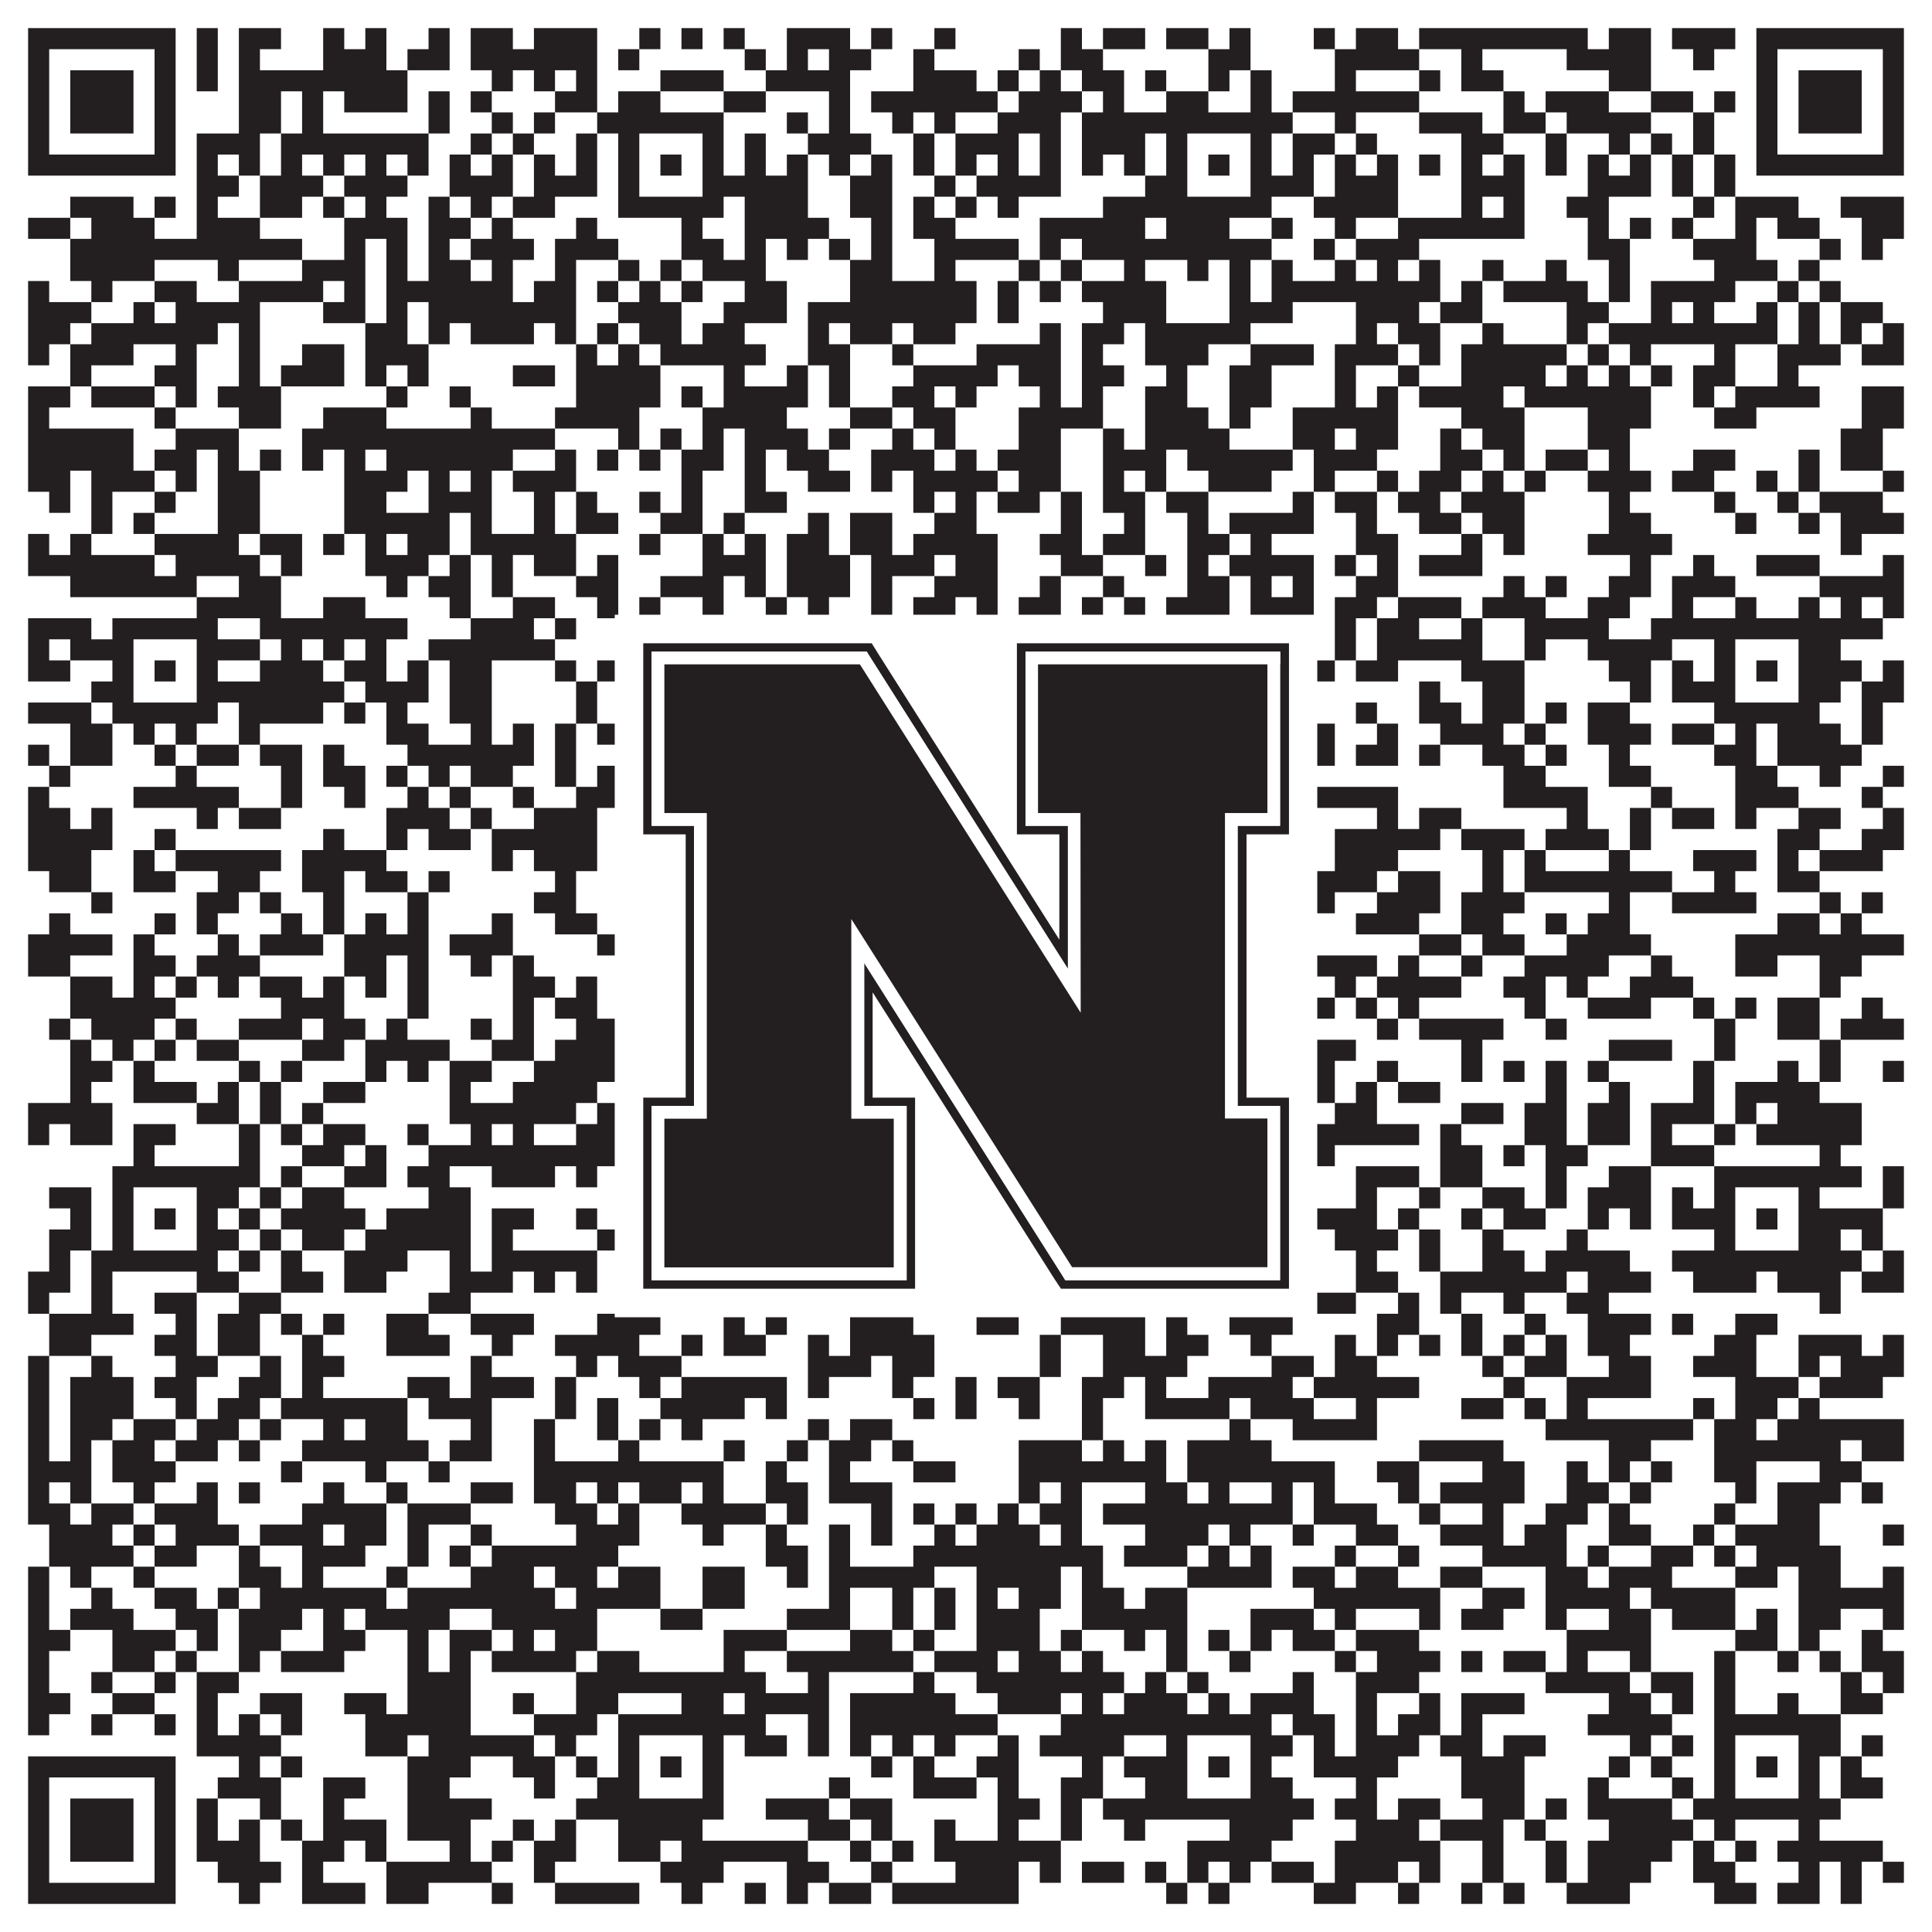 <?xml version="1.0"?>
<svg xmlns="http://www.w3.org/2000/svg" xmlns:xlink="http://www.w3.org/1999/xlink" version="1.1" width="1100px" height="1100px" viewBox="0 0 1100 1100"><rect x="0" y="0" width="1100" height="1100" fill="#ffffff" fill-opacity="1"/><path fill="#231f20" fill-opacity="1" d="M16,16L100,16L100,28L16,28ZM112,16L124,16L124,28L112,28ZM136,16L160,16L160,28L136,28ZM184,16L196,16L196,28L184,28ZM208,16L220,16L220,28L208,28ZM244,16L256,16L256,28L244,28ZM268,16L292,16L292,28L268,28ZM304,16L340,16L340,28L304,28ZM364,16L376,16L376,28L364,28ZM388,16L400,16L400,28L388,28ZM412,16L424,16L424,28L412,28ZM448,16L484,16L484,28L448,28ZM496,16L508,16L508,28L496,28ZM532,16L544,16L544,28L532,28ZM604,16L616,16L616,28L604,28ZM628,16L652,16L652,28L628,28ZM664,16L688,16L688,28L664,28ZM700,16L712,16L712,28L700,28ZM748,16L760,16L760,28L748,28ZM772,16L796,16L796,28L772,28ZM808,16L904,16L904,28L808,28ZM916,16L940,16L940,28L916,28ZM952,16L988,16L988,28L952,28ZM1000,16L1084,16L1084,28L1000,28ZM16,28L28,28L28,40L16,40ZM88,28L100,28L100,40L88,40ZM112,28L124,28L124,40L112,40ZM136,28L148,28L148,40L136,40ZM184,28L220,28L220,40L184,40ZM232,28L256,28L256,40L232,40ZM268,28L340,28L340,40L268,40ZM352,28L364,28L364,40L352,40ZM424,28L436,28L436,40L424,40ZM448,28L460,28L460,40L448,40ZM472,28L496,28L496,40L472,40ZM520,28L532,28L532,40L520,40ZM580,28L592,28L592,40L580,40ZM604,28L628,28L628,40L604,40ZM688,28L712,28L712,40L688,40ZM760,28L808,28L808,40L760,40ZM832,28L844,28L844,40L832,40ZM892,28L940,28L940,40L892,40ZM964,28L976,28L976,40L964,40ZM1000,28L1012,28L1012,40L1000,40ZM1072,28L1084,28L1084,40L1072,40ZM16,40L28,40L28,52L16,52ZM40,40L76,40L76,52L40,52ZM88,40L100,40L100,52L88,52ZM112,40L124,40L124,52L112,52ZM136,40L232,40L232,52L136,52ZM280,40L292,40L292,52L280,52ZM304,40L316,40L316,52L304,52ZM328,40L340,40L340,52L328,52ZM376,40L412,40L412,52L376,52ZM436,40L484,40L484,52L436,52ZM520,40L556,40L556,52L520,52ZM568,40L580,40L580,52L568,52ZM592,40L604,40L604,52L592,52ZM616,40L640,40L640,52L616,52ZM652,40L664,40L664,52L652,52ZM688,40L700,40L700,52L688,52ZM712,40L724,40L724,52L712,52ZM760,40L772,40L772,52L760,52ZM808,40L820,40L820,52L808,52ZM832,40L856,40L856,52L832,52ZM916,40L940,40L940,52L916,52ZM1000,40L1012,40L1012,52L1000,52ZM1024,40L1060,40L1060,52L1024,52ZM1072,40L1084,40L1084,52L1072,52ZM16,52L28,52L28,64L16,64ZM40,52L76,52L76,64L40,64ZM88,52L100,52L100,64L88,64ZM136,52L160,52L160,64L136,64ZM172,52L184,52L184,64L172,64ZM196,52L232,52L232,64L196,64ZM244,52L256,52L256,64L244,64ZM268,52L280,52L280,64L268,64ZM316,52L340,52L340,64L316,64ZM352,52L376,52L376,64L352,64ZM412,52L436,52L436,64L412,64ZM472,52L484,52L484,64L472,64ZM496,52L568,52L568,64L496,64ZM580,52L616,52L616,64L580,64ZM628,52L640,52L640,64L628,64ZM664,52L688,52L688,64L664,64ZM712,52L724,52L724,64L712,64ZM736,52L808,52L808,64L736,64ZM856,52L868,52L868,64L856,64ZM880,52L916,52L916,64L880,64ZM940,52L964,52L964,64L940,64ZM976,52L988,52L988,64L976,64ZM1000,52L1012,52L1012,64L1000,64ZM1024,52L1060,52L1060,64L1024,64ZM1072,52L1084,52L1084,64L1072,64ZM16,64L28,64L28,76L16,76ZM40,64L76,64L76,76L40,76ZM88,64L100,64L100,76L88,76ZM136,64L160,64L160,76L136,76ZM172,64L184,64L184,76L172,76ZM244,64L256,64L256,76L244,76ZM280,64L292,64L292,76L280,76ZM304,64L316,64L316,76L304,76ZM340,64L412,64L412,76L340,76ZM448,64L460,64L460,76L448,76ZM472,64L484,64L484,76L472,76ZM508,64L520,64L520,76L508,76ZM532,64L544,64L544,76L532,76ZM568,64L604,64L604,76L568,76ZM616,64L736,64L736,76L616,76ZM760,64L772,64L772,76L760,76ZM808,64L844,64L844,76L808,76ZM856,64L880,64L880,76L856,76ZM892,64L940,64L940,76L892,76ZM964,64L976,64L976,76L964,76ZM1000,64L1012,64L1012,76L1000,76ZM1024,64L1060,64L1060,76L1024,76ZM1072,64L1084,64L1084,76L1072,76ZM16,76L28,76L28,88L16,88ZM88,76L100,76L100,88L88,88ZM112,76L148,76L148,88L112,88ZM160,76L244,76L244,88L160,88ZM268,76L280,76L280,88L268,88ZM292,76L304,76L304,88L292,88ZM328,76L340,76L340,88L328,88ZM352,76L364,76L364,88L352,88ZM400,76L412,76L412,88L400,88ZM424,76L436,76L436,88L424,88ZM460,76L496,76L496,88L460,88ZM520,76L532,76L532,88L520,88ZM544,76L580,76L580,88L544,88ZM592,76L604,76L604,88L592,88ZM616,76L652,76L652,88L616,88ZM664,76L676,76L676,88L664,88ZM712,76L724,76L724,88L712,88ZM736,76L760,76L760,88L736,88ZM772,76L784,76L784,88L772,88ZM832,76L856,76L856,88L832,88ZM880,76L892,76L892,88L880,88ZM916,76L928,76L928,88L916,88ZM940,76L952,76L952,88L940,88ZM964,76L976,76L976,88L964,88ZM1000,76L1012,76L1012,88L1000,88ZM1072,76L1084,76L1084,88L1072,88ZM16,88L100,88L100,100L16,100ZM112,88L124,88L124,100L112,100ZM136,88L148,88L148,100L136,100ZM160,88L172,88L172,100L160,100ZM184,88L196,88L196,100L184,100ZM208,88L220,88L220,100L208,100ZM232,88L244,88L244,100L232,100ZM256,88L268,88L268,100L256,100ZM280,88L292,88L292,100L280,100ZM304,88L316,88L316,100L304,100ZM328,88L340,88L340,100L328,100ZM352,88L364,88L364,100L352,100ZM376,88L388,88L388,100L376,100ZM400,88L412,88L412,100L400,100ZM424,88L436,88L436,100L424,100ZM448,88L460,88L460,100L448,100ZM472,88L484,88L484,100L472,100ZM496,88L508,88L508,100L496,100ZM520,88L532,88L532,100L520,100ZM544,88L556,88L556,100L544,100ZM568,88L580,88L580,100L568,100ZM592,88L604,88L604,100L592,100ZM616,88L628,88L628,100L616,100ZM640,88L652,88L652,100L640,100ZM664,88L676,88L676,100L664,100ZM688,88L700,88L700,100L688,100ZM712,88L724,88L724,100L712,100ZM736,88L748,88L748,100L736,100ZM760,88L772,88L772,100L760,100ZM784,88L796,88L796,100L784,100ZM808,88L820,88L820,100L808,100ZM832,88L844,88L844,100L832,100ZM856,88L868,88L868,100L856,100ZM880,88L892,88L892,100L880,100ZM904,88L916,88L916,100L904,100ZM928,88L940,88L940,100L928,100ZM952,88L964,88L964,100L952,100ZM976,88L988,88L988,100L976,100ZM1000,88L1084,88L1084,100L1000,100ZM112,100L136,100L136,112L112,112ZM148,100L184,100L184,112L148,112ZM196,100L232,100L232,112L196,112ZM256,100L292,100L292,112L256,112ZM304,100L340,100L340,112L304,112ZM352,100L364,100L364,112L352,112ZM400,100L460,100L460,112L400,112ZM484,100L508,100L508,112L484,112ZM532,100L544,100L544,112L532,112ZM556,100L604,100L604,112L556,112ZM652,100L676,100L676,112L652,112ZM712,100L748,100L748,112L712,112ZM760,100L796,100L796,112L760,112ZM832,100L868,100L868,112L832,112ZM904,100L940,100L940,112L904,112ZM952,100L964,100L964,112L952,112ZM976,100L988,100L988,112L976,112ZM40,112L76,112L76,124L40,124ZM88,112L100,112L100,124L88,124ZM112,112L124,112L124,124L112,124ZM148,112L172,112L172,124L148,124ZM184,112L196,112L196,124L184,124ZM208,112L220,112L220,124L208,124ZM244,112L256,112L256,124L244,124ZM268,112L280,112L280,124L268,124ZM292,112L316,112L316,124L292,124ZM352,112L412,112L412,124L352,124ZM424,112L460,112L460,124L424,124ZM484,112L508,112L508,124L484,124ZM520,112L532,112L532,124L520,124ZM544,112L556,112L556,124L544,124ZM568,112L580,112L580,124L568,124ZM628,112L724,112L724,124L628,124ZM748,112L796,112L796,124L748,124ZM832,112L844,112L844,124L832,124ZM856,112L868,112L868,124L856,124ZM892,112L916,112L916,124L892,124ZM964,112L976,112L976,124L964,124ZM988,112L1024,112L1024,124L988,124ZM1048,112L1084,112L1084,124L1048,124ZM16,124L40,124L40,136L16,136ZM52,124L88,124L88,136L52,136ZM112,124L148,124L148,136L112,136ZM196,124L232,124L232,136L196,136ZM244,124L268,124L268,136L244,136ZM280,124L292,124L292,136L280,136ZM328,124L340,124L340,136L328,136ZM388,124L400,124L400,136L388,136ZM424,124L472,124L472,136L424,136ZM496,124L508,124L508,136L496,136ZM520,124L544,124L544,136L520,136ZM592,124L652,124L652,136L592,136ZM664,124L700,124L700,136L664,136ZM724,124L736,124L736,136L724,136ZM760,124L772,124L772,136L760,136ZM796,124L868,124L868,136L796,136ZM904,124L916,124L916,136L904,136ZM928,124L940,124L940,136L928,136ZM952,124L964,124L964,136L952,136ZM988,124L1000,124L1000,136L988,136ZM1012,124L1036,124L1036,136L1012,136ZM1060,124L1084,124L1084,136L1060,136ZM40,136L172,136L172,148L40,148ZM196,136L208,136L208,148L196,148ZM220,136L232,136L232,148L220,148ZM244,136L256,136L256,148L244,148ZM268,136L304,136L304,148L268,148ZM316,136L352,136L352,148L316,148ZM388,136L412,136L412,148L388,148ZM424,136L436,136L436,148L424,148ZM448,136L460,136L460,148L448,148ZM472,136L484,136L484,148L472,148ZM496,136L508,136L508,148L496,148ZM532,136L580,136L580,148L532,148ZM592,136L604,136L604,148L592,148ZM616,136L724,136L724,148L616,148ZM748,136L760,136L760,148L748,148ZM772,136L808,136L808,148L772,148ZM904,136L928,136L928,148L904,148ZM964,136L1000,136L1000,148L964,148ZM1036,136L1048,136L1048,148L1036,148ZM1060,136L1072,136L1072,148L1060,148ZM40,148L88,148L88,160L40,160ZM124,148L136,148L136,160L124,160ZM172,148L208,148L208,160L172,160ZM220,148L232,148L232,160L220,160ZM244,148L268,148L268,160L244,160ZM280,148L292,148L292,160L280,160ZM316,148L328,148L328,160L316,160ZM352,148L364,148L364,160L352,160ZM376,148L388,148L388,160L376,160ZM400,148L436,148L436,160L400,160ZM484,148L508,148L508,160L484,160ZM532,148L544,148L544,160L532,160ZM580,148L592,148L592,160L580,160ZM604,148L616,148L616,160L604,160ZM640,148L652,148L652,160L640,160ZM676,148L688,148L688,160L676,160ZM700,148L712,148L712,160L700,160ZM724,148L736,148L736,160L724,160ZM760,148L772,148L772,160L760,160ZM784,148L796,148L796,160L784,160ZM808,148L820,148L820,160L808,160ZM844,148L856,148L856,160L844,160ZM880,148L892,148L892,160L880,160ZM916,148L928,148L928,160L916,160ZM976,148L1012,148L1012,160L976,160ZM1024,148L1036,148L1036,160L1024,160ZM16,160L28,160L28,172L16,172ZM52,160L64,160L64,172L52,172ZM88,160L112,160L112,172L88,172ZM136,160L184,160L184,172L136,172ZM196,160L208,160L208,172L196,172ZM220,160L292,160L292,172L220,172ZM304,160L328,160L328,172L304,172ZM340,160L352,160L352,172L340,172ZM364,160L376,160L376,172L364,172ZM388,160L400,160L400,172L388,172ZM424,160L448,160L448,172L424,172ZM484,160L556,160L556,172L484,172ZM568,160L580,160L580,172L568,172ZM592,160L604,160L604,172L592,172ZM616,160L664,160L664,172L616,172ZM700,160L712,160L712,172L700,172ZM724,160L820,160L820,172L724,172ZM832,160L844,160L844,172L832,172ZM856,160L904,160L904,172L856,172ZM916,160L928,160L928,172L916,172ZM940,160L988,160L988,172L940,172ZM1012,160L1024,160L1024,172L1012,172ZM1036,160L1048,160L1048,172L1036,172ZM16,172L52,172L52,184L16,184ZM76,172L88,172L88,184L76,184ZM100,172L148,172L148,184L100,184ZM184,172L208,172L208,184L184,184ZM220,172L232,172L232,184L220,184ZM244,172L328,172L328,184L244,184ZM352,172L388,172L388,184L352,184ZM412,172L448,172L448,184L412,184ZM460,172L556,172L556,184L460,184ZM568,172L580,172L580,184L568,184ZM628,172L664,172L664,184L628,184ZM700,172L736,172L736,184L700,184ZM772,172L808,172L808,184L772,184ZM820,172L844,172L844,184L820,184ZM892,172L916,172L916,184L892,184ZM940,172L952,172L952,184L940,184ZM964,172L976,172L976,184L964,184ZM1000,172L1012,172L1012,184L1000,184ZM1024,172L1036,172L1036,184L1024,184ZM1048,172L1072,172L1072,184L1048,184ZM16,184L40,184L40,196L16,196ZM52,184L124,184L124,196L52,196ZM136,184L148,184L148,196L136,196ZM208,184L232,184L232,196L208,196ZM244,184L256,184L256,196L244,196ZM268,184L304,184L304,196L268,196ZM316,184L328,184L328,196L316,196ZM340,184L352,184L352,196L340,196ZM364,184L388,184L388,196L364,196ZM400,184L424,184L424,196L400,196ZM460,184L472,184L472,196L460,196ZM484,184L508,184L508,196L484,196ZM520,184L544,184L544,196L520,196ZM592,184L604,184L604,196L592,196ZM616,184L640,184L640,196L616,196ZM652,184L712,184L712,196L652,196ZM772,184L784,184L784,196L772,196ZM796,184L820,184L820,196L796,196ZM844,184L856,184L856,196L844,196ZM892,184L904,184L904,196L892,196ZM916,184L1012,184L1012,196L916,196ZM1024,184L1036,184L1036,196L1024,196ZM1048,184L1060,184L1060,196L1048,196ZM1072,184L1084,184L1084,196L1072,196ZM16,196L28,196L28,208L16,208ZM40,196L76,196L76,208L40,208ZM100,196L112,196L112,208L100,208ZM136,196L148,196L148,208L136,208ZM172,196L196,196L196,208L172,208ZM208,196L244,196L244,208L208,208ZM328,196L340,196L340,208L328,208ZM352,196L364,196L364,208L352,208ZM376,196L436,196L436,208L376,208ZM460,196L484,196L484,208L460,208ZM508,196L520,196L520,208L508,208ZM556,196L604,196L604,208L556,208ZM616,196L628,196L628,208L616,208ZM652,196L688,196L688,208L652,208ZM712,196L748,196L748,208L712,208ZM760,196L796,196L796,208L760,208ZM808,196L820,196L820,208L808,208ZM832,196L892,196L892,208L832,208ZM904,196L916,196L916,208L904,208ZM928,196L940,196L940,208L928,208ZM976,196L988,196L988,208L976,208ZM1012,196L1048,196L1048,208L1012,208ZM1060,196L1084,196L1084,208L1060,208ZM40,208L52,208L52,220L40,220ZM88,208L112,208L112,220L88,220ZM136,208L148,208L148,220L136,220ZM160,208L196,208L196,220L160,220ZM208,208L220,208L220,220L208,220ZM232,208L244,208L244,220L232,220ZM292,208L316,208L316,220L292,220ZM328,208L376,208L376,220L328,220ZM412,208L424,208L424,220L412,220ZM448,208L460,208L460,220L448,220ZM472,208L484,208L484,220L472,220ZM520,208L568,208L568,220L520,220ZM580,208L604,208L604,220L580,220ZM616,208L640,208L640,220L616,220ZM664,208L676,208L676,220L664,220ZM700,208L724,208L724,220L700,220ZM760,208L772,208L772,220L760,220ZM796,208L808,208L808,220L796,220ZM832,208L880,208L880,220L832,220ZM892,208L904,208L904,220L892,220ZM916,208L928,208L928,220L916,220ZM940,208L952,208L952,220L940,220ZM964,208L988,208L988,220L964,220ZM1012,208L1024,208L1024,220L1012,220ZM16,220L40,220L40,232L16,232ZM52,220L88,220L88,232L52,232ZM100,220L112,220L112,232L100,232ZM124,220L160,220L160,232L124,232ZM220,220L232,220L232,232L220,232ZM256,220L268,220L268,232L256,232ZM328,220L376,220L376,232L328,232ZM388,220L400,220L400,232L388,232ZM412,220L460,220L460,232L412,232ZM472,220L484,220L484,232L472,232ZM508,220L532,220L532,232L508,232ZM544,220L556,220L556,232L544,232ZM592,220L604,220L604,232L592,232ZM616,220L628,220L628,232L616,232ZM652,220L676,220L676,232L652,232ZM700,220L724,220L724,232L700,232ZM760,220L772,220L772,232L760,232ZM784,220L796,220L796,232L784,232ZM808,220L856,220L856,232L808,232ZM868,220L940,220L940,232L868,232ZM964,220L976,220L976,232L964,232ZM988,220L1036,220L1036,232L988,232ZM1060,220L1084,220L1084,232L1060,232ZM16,232L28,232L28,244L16,244ZM88,232L100,232L100,244L88,244ZM136,232L160,232L160,244L136,244ZM184,232L220,232L220,244L184,244ZM268,232L280,232L280,244L268,244ZM316,232L364,232L364,244L316,244ZM400,232L448,232L448,244L400,244ZM484,232L508,232L508,244L484,244ZM520,232L544,232L544,244L520,244ZM580,232L628,232L628,244L580,244ZM652,232L688,232L688,244L652,244ZM700,232L712,232L712,244L700,244ZM736,232L796,232L796,244L736,244ZM832,232L868,232L868,244L832,244ZM904,232L940,232L940,244L904,244ZM976,232L1000,232L1000,244L976,244ZM1060,232L1084,232L1084,244L1060,244ZM16,244L76,244L76,256L16,256ZM100,244L136,244L136,256L100,256ZM172,244L316,244L316,256L172,256ZM352,244L364,244L364,256L352,256ZM376,244L388,244L388,256L376,256ZM400,244L412,244L412,256L400,256ZM424,244L460,244L460,256L424,256ZM472,244L484,244L484,256L472,256ZM508,244L520,244L520,256L508,256ZM532,244L544,244L544,256L532,256ZM580,244L604,244L604,256L580,256ZM628,244L640,244L640,256L628,256ZM652,244L700,244L700,256L652,256ZM736,244L760,244L760,256L736,256ZM772,244L796,244L796,256L772,256ZM820,244L832,244L832,256L820,256ZM844,244L868,244L868,256L844,256ZM904,244L928,244L928,256L904,256ZM1048,244L1072,244L1072,256L1048,256ZM16,256L76,256L76,268L16,268ZM88,256L112,256L112,268L88,268ZM124,256L136,256L136,268L124,268ZM148,256L160,256L160,268L148,268ZM172,256L184,256L184,268L172,268ZM196,256L208,256L208,268L196,268ZM220,256L292,256L292,268L220,268ZM316,256L328,256L328,268L316,268ZM340,256L352,256L352,268L340,268ZM364,256L376,256L376,268L364,268ZM388,256L412,256L412,268L388,268ZM424,256L436,256L436,268L424,268ZM448,256L472,256L472,268L448,268ZM496,256L532,256L532,268L496,268ZM544,256L556,256L556,268L544,268ZM568,256L604,256L604,268L568,268ZM628,256L664,256L664,268L628,268ZM676,256L736,256L736,268L676,268ZM748,256L784,256L784,268L748,268ZM820,256L844,256L844,268L820,268ZM856,256L868,256L868,268L856,268ZM880,256L904,256L904,268L880,268ZM916,256L928,256L928,268L916,268ZM964,256L988,256L988,268L964,268ZM1024,256L1036,256L1036,268L1024,268ZM1048,256L1072,256L1072,268L1048,268ZM16,268L40,268L40,280L16,280ZM52,268L88,268L88,280L52,280ZM100,268L112,268L112,280L100,280ZM124,268L148,268L148,280L124,280ZM196,268L232,268L232,280L196,280ZM244,268L256,268L256,280L244,280ZM268,268L280,268L280,280L268,280ZM292,268L328,268L328,280L292,280ZM388,268L400,268L400,280L388,280ZM424,268L436,268L436,280L424,280ZM460,268L484,268L484,280L460,280ZM496,268L508,268L508,280L496,280ZM520,268L568,268L568,280L520,280ZM580,268L604,268L604,280L580,280ZM628,268L640,268L640,280L628,280ZM652,268L664,268L664,280L652,280ZM688,268L724,268L724,280L688,280ZM748,268L760,268L760,280L748,280ZM784,268L796,268L796,280L784,280ZM808,268L832,268L832,280L808,280ZM844,268L856,268L856,280L844,280ZM868,268L880,268L880,280L868,280ZM904,268L940,268L940,280L904,280ZM952,268L976,268L976,280L952,280ZM1000,268L1012,268L1012,280L1000,280ZM1024,268L1036,268L1036,280L1024,280ZM1072,268L1084,268L1084,280L1072,280ZM28,280L40,280L40,292L28,292ZM52,280L64,280L64,292L52,292ZM88,280L100,280L100,292L88,292ZM124,280L148,280L148,292L124,292ZM196,280L220,280L220,292L196,292ZM244,280L280,280L280,292L244,292ZM304,280L316,280L316,292L304,292ZM328,280L340,280L340,292L328,292ZM364,280L376,280L376,292L364,292ZM388,280L400,280L400,292L388,292ZM424,280L448,280L448,292L424,292ZM520,280L532,280L532,292L520,292ZM544,280L556,280L556,292L544,292ZM568,280L592,280L592,292L568,292ZM604,280L616,280L616,292L604,292ZM628,280L652,280L652,292L628,292ZM664,280L688,280L688,292L664,292ZM736,280L748,280L748,292L736,292ZM760,280L784,280L784,292L760,292ZM796,280L820,280L820,292L796,292ZM832,280L868,280L868,292L832,292ZM916,280L928,280L928,292L916,292ZM976,280L988,280L988,292L976,292ZM1012,280L1024,280L1024,292L1012,292ZM1036,280L1072,280L1072,292L1036,292ZM52,292L64,292L64,304L52,304ZM76,292L88,292L88,304L76,304ZM124,292L148,292L148,304L124,304ZM196,292L256,292L256,304L196,304ZM268,292L280,292L280,304L268,304ZM304,292L316,292L316,304L304,304ZM328,292L352,292L352,304L328,304ZM376,292L400,292L400,304L376,304ZM412,292L424,292L424,304L412,304ZM460,292L472,292L472,304L460,304ZM484,292L508,292L508,304L484,304ZM532,292L556,292L556,304L532,304ZM604,292L616,292L616,304L604,304ZM640,292L652,292L652,304L640,304ZM676,292L688,292L688,304L676,304ZM700,292L748,292L748,304L700,304ZM772,292L784,292L784,304L772,304ZM808,292L832,292L832,304L808,304ZM844,292L868,292L868,304L844,304ZM916,292L940,292L940,304L916,304ZM988,292L1000,292L1000,304L988,304ZM1024,292L1036,292L1036,304L1024,304ZM1048,292L1084,292L1084,304L1048,304ZM16,304L28,304L28,316L16,316ZM40,304L52,304L52,316L40,316ZM88,304L136,304L136,316L88,316ZM148,304L172,304L172,316L148,316ZM184,304L196,304L196,316L184,316ZM208,304L220,304L220,316L208,316ZM232,304L256,304L256,316L232,316ZM268,304L328,304L328,316L268,316ZM364,304L376,304L376,316L364,316ZM400,304L412,304L412,316L400,316ZM424,304L436,304L436,316L424,316ZM448,304L472,304L472,316L448,316ZM484,304L508,304L508,316L484,316ZM520,304L568,304L568,316L520,316ZM592,304L616,304L616,316L592,316ZM628,304L652,304L652,316L628,316ZM676,304L700,304L700,316L676,316ZM712,304L724,304L724,316L712,316ZM772,304L796,304L796,316L772,316ZM832,304L844,304L844,316L832,316ZM856,304L868,304L868,316L856,316ZM904,304L952,304L952,316L904,316ZM1048,304L1060,304L1060,316L1048,316ZM16,316L88,316L88,328L16,328ZM100,316L148,316L148,328L100,328ZM160,316L172,316L172,328L160,328ZM208,316L244,316L244,328L208,328ZM256,316L268,316L268,328L256,328ZM280,316L292,316L292,328L280,328ZM304,316L328,316L328,328L304,328ZM340,316L352,316L352,328L340,328ZM400,316L436,316L436,328L400,328ZM448,316L484,316L484,328L448,328ZM496,316L532,316L532,328L496,328ZM544,316L568,316L568,328L544,328ZM604,316L628,316L628,328L604,328ZM652,316L664,316L664,328L652,328ZM676,316L688,316L688,328L676,328ZM700,316L748,316L748,328L700,328ZM760,316L772,316L772,328L760,328ZM784,316L796,316L796,328L784,328ZM808,316L844,316L844,328L808,328ZM928,316L940,316L940,328L928,328ZM964,316L976,316L976,328L964,328ZM1000,316L1036,316L1036,328L1000,328ZM1072,316L1084,316L1084,328L1072,328ZM40,328L112,328L112,340L40,340ZM136,328L160,328L160,340L136,340ZM220,328L232,328L232,340L220,340ZM244,328L268,328L268,340L244,340ZM280,328L292,328L292,340L280,340ZM328,328L352,328L352,340L328,340ZM376,328L412,328L412,340L376,340ZM424,328L436,328L436,340L424,340ZM448,328L484,328L484,340L448,340ZM496,328L508,328L508,340L496,340ZM532,328L568,328L568,340L532,340ZM592,328L604,328L604,340L592,340ZM628,328L640,328L640,340L628,340ZM676,328L700,328L700,340L676,340ZM712,328L724,328L724,340L712,340ZM736,328L748,328L748,340L736,340ZM772,328L796,328L796,340L772,340ZM856,328L868,328L868,340L856,340ZM880,328L892,328L892,340L880,340ZM916,328L940,328L940,340L916,340ZM952,328L988,328L988,340L952,340ZM1036,328L1084,328L1084,340L1036,340ZM112,340L160,340L160,352L112,352ZM184,340L208,340L208,352L184,352ZM256,340L268,340L268,352L256,352ZM292,340L316,340L316,352L292,352ZM340,340L352,340L352,352L340,352ZM364,340L376,340L376,352L364,352ZM400,340L412,340L412,352L400,352ZM436,340L448,340L448,352L436,352ZM460,340L472,340L472,352L460,352ZM496,340L508,340L508,352L496,352ZM520,340L544,340L544,352L520,352ZM556,340L568,340L568,352L556,352ZM580,340L604,340L604,352L580,352ZM616,340L628,340L628,352L616,352ZM640,340L652,340L652,352L640,352ZM664,340L700,340L700,352L664,352ZM712,340L748,340L748,352L712,352ZM760,340L784,340L784,352L760,352ZM796,340L832,340L832,352L796,352ZM844,340L880,340L880,352L844,352ZM904,340L928,340L928,352L904,352ZM952,340L964,340L964,352L952,352ZM988,340L1000,340L1000,352L988,352ZM1024,340L1036,340L1036,352L1024,352ZM1048,340L1060,340L1060,352L1048,352ZM1072,340L1084,340L1084,352L1072,352ZM16,352L52,352L52,364L16,364ZM64,352L124,352L124,364L64,364ZM148,352L232,352L232,364L148,364ZM268,352L304,352L304,364L268,364ZM316,352L328,352L328,364L316,364ZM352,352L424,352L424,364L352,364ZM448,352L460,352L460,364L448,364ZM472,352L484,352L484,364L472,364ZM520,352L532,352L532,364L520,364ZM556,352L580,352L580,364L556,364ZM604,352L616,352L616,364L604,364ZM628,352L652,352L652,364L628,364ZM664,352L724,352L724,364L664,364ZM760,352L772,352L772,364L760,364ZM784,352L808,352L808,364L784,364ZM832,352L844,352L844,364L832,364ZM868,352L916,352L916,364L868,364ZM940,352L1072,352L1072,364L940,364ZM16,364L28,364L28,376L16,376ZM40,364L76,364L76,376L40,376ZM112,364L148,364L148,376L112,376ZM160,364L172,364L172,376L160,376ZM184,364L196,364L196,376L184,376ZM208,364L220,364L220,376L208,376ZM244,364L316,364L316,376L244,376ZM352,364L364,364L364,376L352,376ZM400,364L448,364L448,376L400,376ZM460,364L520,364L520,376L460,376ZM556,364L592,364L592,376L556,376ZM628,364L652,364L652,376L628,376ZM664,364L676,364L676,376L664,376ZM712,364L724,364L724,376L712,376ZM760,364L772,364L772,376L760,376ZM784,364L844,364L844,376L784,376ZM868,364L880,364L880,376L868,376ZM904,364L952,364L952,376L904,376ZM976,364L988,364L988,376L976,376ZM1024,364L1048,364L1048,376L1024,376ZM16,376L40,376L40,388L16,388ZM64,376L76,376L76,388L64,388ZM88,376L100,376L100,388L88,388ZM112,376L124,376L124,388L112,388ZM148,376L184,376L184,388L148,388ZM196,376L220,376L220,388L196,388ZM232,376L244,376L244,388L232,388ZM256,376L280,376L280,388L256,388ZM316,376L328,376L328,388L316,388ZM340,376L364,376L364,388L340,388ZM376,376L388,376L388,388L376,388ZM400,376L436,376L436,388L400,388ZM484,376L496,376L496,388L484,388ZM508,376L532,376L532,388L508,388ZM544,376L568,376L568,388L544,388ZM592,376L604,376L604,388L592,388ZM628,376L676,376L676,388L628,388ZM688,376L700,376L700,388L688,388ZM712,376L724,376L724,388L712,388ZM748,376L760,376L760,388L748,388ZM772,376L796,376L796,388L772,388ZM832,376L868,376L868,388L832,388ZM916,376L940,376L940,388L916,388ZM952,376L964,376L964,388L952,388ZM976,376L988,376L988,388L976,388ZM1000,376L1012,376L1012,388L1000,388ZM1024,376L1060,376L1060,388L1024,388ZM1072,376L1084,376L1084,388L1072,388ZM52,388L76,388L76,400L52,400ZM112,388L196,388L196,400L112,400ZM208,388L244,388L244,400L208,400ZM256,388L280,388L280,400L256,400ZM328,388L340,388L340,400L328,400ZM352,388L364,388L364,400L352,400ZM400,388L412,388L412,400L400,400ZM424,388L436,388L436,400L424,400ZM448,388L460,388L460,400L448,400ZM472,388L484,388L484,400L472,400ZM496,388L508,388L508,400L496,400ZM520,388L580,388L580,400L520,400ZM592,388L604,388L604,400L592,400ZM628,388L676,388L676,400L628,400ZM712,388L724,388L724,400L712,400ZM808,388L820,388L820,400L808,400ZM844,388L868,388L868,400L844,400ZM928,388L940,388L940,400L928,400ZM952,388L988,388L988,400L952,400ZM1024,388L1048,388L1048,400L1024,400ZM1060,388L1084,388L1084,400L1060,400ZM16,400L52,400L52,412L16,412ZM64,400L124,400L124,412L64,412ZM136,400L184,400L184,412L136,412ZM196,400L208,400L208,412L196,412ZM220,400L232,400L232,412L220,412ZM256,400L280,400L280,412L256,412ZM328,400L340,400L340,412L328,412ZM352,400L412,400L412,412L352,412ZM436,400L472,400L472,412L436,412ZM484,400L532,400L532,412L484,412ZM544,400L556,400L556,412L544,412ZM592,400L604,400L604,412L592,412ZM616,400L628,400L628,412L616,412ZM664,400L724,400L724,412L664,412ZM736,400L748,400L748,412L736,412ZM772,400L784,400L784,412L772,412ZM808,400L832,400L832,412L808,412ZM844,400L868,400L868,412L844,412ZM880,400L892,400L892,412L880,412ZM904,400L928,400L928,412L904,412ZM976,400L1036,400L1036,412L976,412ZM1060,400L1072,400L1072,412L1060,412ZM40,412L64,412L64,424L40,424ZM76,412L88,412L88,424L76,424ZM100,412L112,412L112,424L100,424ZM136,412L148,412L148,424L136,424ZM220,412L244,412L244,424L220,424ZM268,412L280,412L280,424L268,424ZM292,412L304,412L304,424L292,424ZM316,412L328,412L328,424L316,424ZM340,412L364,412L364,424L340,424ZM376,412L388,412L388,424L376,424ZM400,412L412,412L412,424L400,424ZM436,412L460,412L460,424L436,424ZM484,412L496,412L496,424L484,424ZM520,412L532,412L532,424L520,424ZM568,412L616,412L616,424L568,424ZM628,412L676,412L676,424L628,424ZM700,412L736,412L736,424L700,424ZM748,412L760,412L760,424L748,424ZM784,412L796,412L796,424L784,424ZM820,412L856,412L856,424L820,424ZM868,412L880,412L880,424L868,424ZM904,412L940,412L940,424L904,424ZM952,412L976,412L976,424L952,424ZM988,412L1000,412L1000,424L988,424ZM1012,412L1048,412L1048,424L1012,424ZM1060,412L1072,412L1072,424L1060,424ZM16,424L28,424L28,436L16,436ZM40,424L64,424L64,436L40,436ZM88,424L100,424L100,436L88,436ZM112,424L136,424L136,436L112,436ZM148,424L172,424L172,436L148,436ZM184,424L196,424L196,436L184,436ZM232,424L304,424L304,436L232,436ZM316,424L328,424L328,436L316,436ZM364,424L376,424L376,436L364,436ZM388,424L412,424L412,436L388,436ZM424,424L436,424L436,436L424,436ZM460,424L472,424L472,436L460,436ZM556,424L568,424L568,436L556,436ZM604,424L640,424L640,436L604,436ZM652,424L664,424L664,436L652,436ZM688,424L700,424L700,436L688,436ZM712,424L724,424L724,436L712,436ZM736,424L760,424L760,436L736,436ZM772,424L796,424L796,436L772,436ZM808,424L820,424L820,436L808,436ZM844,424L868,424L868,436L844,436ZM880,424L892,424L892,436L880,436ZM916,424L928,424L928,436L916,436ZM976,424L1000,424L1000,436L976,436ZM1012,424L1060,424L1060,436L1012,436ZM28,436L40,436L40,448L28,448ZM100,436L112,436L112,448L100,448ZM160,436L172,436L172,448L160,448ZM184,436L208,436L208,448L184,448ZM220,436L232,436L232,448L220,448ZM244,436L256,436L256,448L244,448ZM268,436L292,436L292,448L268,448ZM316,436L328,436L328,448L316,448ZM340,436L352,436L352,448L340,448ZM364,436L388,436L388,448L364,448ZM400,436L436,436L436,448L400,448ZM448,436L484,436L484,448L448,448ZM496,436L508,436L508,448L496,448ZM520,436L532,436L532,448L520,448ZM544,436L568,436L568,448L544,448ZM580,436L604,436L604,448L580,448ZM628,436L640,436L640,448L628,448ZM652,436L664,436L664,448L652,448ZM676,436L688,436L688,448L676,448ZM724,436L748,436L748,448L724,448ZM856,436L880,436L880,448L856,448ZM916,436L940,436L940,448L916,448ZM988,436L1012,436L1012,448L988,448ZM1036,436L1048,436L1048,448L1036,448ZM1072,436L1084,436L1084,448L1072,448ZM16,448L28,448L28,460L16,460ZM76,448L136,448L136,460L76,460ZM160,448L172,448L172,460L160,460ZM196,448L208,448L208,460L196,460ZM232,448L244,448L244,460L232,460ZM256,448L268,448L268,460L256,460ZM292,448L304,448L304,460L292,460ZM328,448L376,448L376,460L328,460ZM388,448L424,448L424,460L388,460ZM436,448L448,448L448,460L436,460ZM460,448L508,448L508,460L460,460ZM640,448L688,448L688,460L640,460ZM712,448L736,448L736,460L712,460ZM748,448L796,448L796,460L748,460ZM856,448L904,448L904,460L856,460ZM940,448L952,448L952,460L940,460ZM988,448L1024,448L1024,460L988,460ZM1060,448L1072,448L1072,460L1060,460ZM16,460L40,460L40,472L16,472ZM52,460L64,460L64,472L52,472ZM112,460L124,460L124,472L112,472ZM136,460L160,460L160,472L136,472ZM220,460L256,460L256,472L220,472ZM268,460L280,460L280,472L268,472ZM304,460L340,460L340,472L304,472ZM376,460L388,460L388,472L376,472ZM412,460L424,460L424,472L412,472ZM436,460L448,460L448,472L436,472ZM460,460L472,460L472,472L460,472ZM484,460L508,460L508,472L484,472ZM520,460L532,460L532,472L520,472ZM544,460L556,460L556,472L544,472ZM652,460L676,460L676,472L652,472ZM724,460L748,460L748,472L724,472ZM784,460L796,460L796,472L784,472ZM808,460L832,460L832,472L808,472ZM892,460L904,460L904,472L892,472ZM928,460L940,460L940,472L928,472ZM952,460L976,460L976,472L952,472ZM988,460L1000,460L1000,472L988,472ZM1024,460L1048,460L1048,472L1024,472ZM1072,460L1084,460L1084,472L1072,472ZM16,472L64,472L64,484L16,484ZM88,472L100,472L100,484L88,484ZM184,472L196,472L196,484L184,484ZM220,472L232,472L232,484L220,484ZM244,472L268,472L268,484L244,484ZM280,472L340,472L340,484L280,484ZM352,472L364,472L364,484L352,484ZM388,472L424,472L424,484L388,484ZM436,472L460,472L460,484L436,484ZM472,472L496,472L496,484L472,484ZM508,472L520,472L520,484L508,484ZM556,472L580,472L580,484L556,484ZM592,472L604,472L604,484L592,484ZM688,472L700,472L700,484L688,484ZM760,472L820,472L820,484L760,484ZM832,472L868,472L868,484L832,484ZM880,472L916,472L916,484L880,484ZM928,472L940,472L940,484L928,484ZM1012,472L1036,472L1036,484L1012,484ZM1060,472L1084,472L1084,484L1060,484ZM16,484L52,484L52,496L16,496ZM76,484L88,484L88,496L76,496ZM100,484L160,484L160,496L100,496ZM172,484L220,484L220,496L172,496ZM280,484L292,484L292,496L280,496ZM304,484L340,484L340,496L304,496ZM364,484L424,484L424,496L364,496ZM460,484L472,484L472,496L460,496ZM484,484L508,484L508,496L484,496ZM520,484L532,484L532,496L520,496ZM556,484L568,484L568,496L556,496ZM616,484L628,484L628,496L616,496ZM640,484L652,484L652,496L640,496ZM664,484L700,484L700,496L664,496ZM712,484L724,484L724,496L712,496ZM760,484L796,484L796,496L760,496ZM844,484L856,484L856,496L844,496ZM868,484L880,484L880,496L868,496ZM916,484L928,484L928,496L916,496ZM964,484L1000,484L1000,496L964,496ZM1012,484L1024,484L1024,496L1012,496ZM1036,484L1072,484L1072,496L1036,496ZM28,496L52,496L52,508L28,508ZM76,496L100,496L100,508L76,508ZM124,496L148,496L148,508L124,508ZM172,496L196,496L196,508L172,508ZM208,496L232,496L232,508L208,508ZM244,496L256,496L256,508L244,508ZM316,496L328,496L328,508L316,508ZM352,496L400,496L400,508L352,508ZM436,496L448,496L448,508L436,508ZM460,496L568,496L568,508L460,508ZM592,496L604,496L604,508L592,508ZM664,496L676,496L676,508L664,508ZM688,496L700,496L700,508L688,508ZM712,496L736,496L736,508L712,508ZM748,496L784,496L784,508L748,508ZM796,496L820,496L820,508L796,508ZM844,496L856,496L856,508L844,508ZM868,496L952,496L952,508L868,508ZM976,496L988,496L988,508L976,508ZM1012,496L1036,496L1036,508L1012,508ZM52,508L64,508L64,520L52,520ZM112,508L136,508L136,520L112,520ZM148,508L160,508L160,520L148,520ZM184,508L196,508L196,520L184,520ZM232,508L244,508L244,520L232,520ZM304,508L328,508L328,520L304,520ZM364,508L376,508L376,520L364,520ZM412,508L424,508L424,520L412,520ZM436,508L460,508L460,520L436,520ZM472,508L508,508L508,520L472,520ZM520,508L532,508L532,520L520,520ZM556,508L580,508L580,520L556,520ZM592,508L604,508L604,520L592,520ZM628,508L640,508L640,520L628,520ZM652,508L676,508L676,520L652,520ZM700,508L712,508L712,520L700,520ZM724,508L760,508L760,520L724,520ZM784,508L820,508L820,520L784,520ZM832,508L868,508L868,520L832,520ZM916,508L928,508L928,520L916,520ZM952,508L1000,508L1000,520L952,520ZM1036,508L1048,508L1048,520L1036,520ZM1060,508L1072,508L1072,520L1060,520ZM28,520L40,520L40,532L28,532ZM88,520L100,520L100,532L88,532ZM112,520L124,520L124,532L112,532ZM160,520L172,520L172,532L160,532ZM184,520L196,520L196,532L184,532ZM208,520L220,520L220,532L208,532ZM232,520L244,520L244,532L232,532ZM280,520L292,520L292,532L280,532ZM316,520L340,520L340,532L316,532ZM400,520L412,520L412,532L400,532ZM424,520L436,520L436,532L424,532ZM448,520L460,520L460,532L448,532ZM484,520L520,520L520,532L484,532ZM544,520L556,520L556,532L544,532ZM568,520L580,520L580,532L568,532ZM592,520L604,520L604,532L592,532ZM616,520L628,520L628,532L616,532ZM640,520L652,520L652,532L640,532ZM688,520L724,520L724,532L688,532ZM772,520L808,520L808,532L772,532ZM832,520L856,520L856,532L832,532ZM880,520L892,520L892,532L880,532ZM904,520L928,520L928,532L904,532ZM1012,520L1036,520L1036,532L1012,532ZM1048,520L1060,520L1060,532L1048,532ZM16,532L64,532L64,544L16,544ZM76,532L88,532L88,544L76,544ZM124,532L136,532L136,544L124,544ZM148,532L184,532L184,544L148,544ZM196,532L244,532L244,544L196,544ZM256,532L292,532L292,544L256,544ZM340,532L352,532L352,544L340,544ZM364,532L400,532L400,544L364,544ZM412,532L436,532L436,544L412,544ZM460,532L496,532L496,544L460,544ZM544,532L568,532L568,544L544,544ZM580,532L592,532L592,544L580,544ZM616,532L628,532L628,544L616,544ZM640,532L664,532L664,544L640,544ZM676,532L688,532L688,544L676,544ZM712,532L724,532L724,544L712,544ZM808,532L832,532L832,544L808,544ZM844,532L868,532L868,544L844,544ZM892,532L940,532L940,544L892,544ZM988,532L1084,532L1084,544L988,544ZM16,544L40,544L40,556L16,556ZM76,544L100,544L100,556L76,556ZM112,544L148,544L148,556L112,556ZM196,544L220,544L220,556L196,556ZM232,544L244,544L244,556L232,556ZM268,544L280,544L280,556L268,556ZM292,544L304,544L304,556L292,556ZM388,544L400,544L400,556L388,556ZM412,544L460,544L460,556L412,556ZM496,544L532,544L532,556L496,556ZM556,544L616,544L616,556L556,556ZM640,544L652,544L652,556L640,556ZM676,544L712,544L712,556L676,556ZM736,544L784,544L784,556L736,556ZM796,544L808,544L808,556L796,556ZM832,544L844,544L844,556L832,556ZM868,544L916,544L916,556L868,556ZM940,544L952,544L952,556L940,556ZM988,544L1012,544L1012,556L988,556ZM1036,544L1060,544L1060,556L1036,556ZM40,556L64,556L64,568L40,568ZM76,556L88,556L88,568L76,568ZM100,556L112,556L112,568L100,568ZM124,556L136,556L136,568L124,568ZM148,556L172,556L172,568L148,568ZM184,556L196,556L196,568L184,568ZM208,556L220,556L220,568L208,568ZM232,556L244,556L244,568L232,568ZM292,556L316,556L316,568L292,568ZM328,556L340,556L340,568L328,568ZM352,556L376,556L376,568L352,568ZM412,556L448,556L448,568L412,568ZM460,556L496,556L496,568L460,568ZM520,556L532,556L532,568L520,568ZM544,556L580,556L580,568L544,568ZM604,556L640,556L640,568L604,568ZM676,556L700,556L700,568L676,568ZM724,556L736,556L736,568L724,568ZM760,556L772,556L772,568L760,568ZM784,556L832,556L832,568L784,568ZM856,556L880,556L880,568L856,568ZM892,556L904,556L904,568L892,568ZM928,556L964,556L964,568L928,568ZM1036,556L1048,556L1048,568L1036,568ZM40,568L100,568L100,580L40,580ZM160,568L196,568L196,580L160,580ZM232,568L244,568L244,580L232,580ZM292,568L304,568L304,580L292,580ZM316,568L340,568L340,580L316,580ZM364,568L376,568L376,580L364,580ZM388,568L400,568L400,580L388,580ZM436,568L472,568L472,580L436,580ZM496,568L508,568L508,580L496,580ZM544,568L556,568L556,580L544,580ZM580,568L592,568L592,580L580,580ZM628,568L652,568L652,580L628,580ZM664,568L700,568L700,580L664,580ZM712,568L724,568L724,580L712,580ZM748,568L760,568L760,580L748,580ZM772,568L784,568L784,580L772,580ZM796,568L808,568L808,580L796,580ZM868,568L880,568L880,580L868,580ZM904,568L940,568L940,580L904,580ZM964,568L976,568L976,580L964,580ZM988,568L1000,568L1000,580L988,580ZM1012,568L1036,568L1036,580L1012,580ZM1060,568L1072,568L1072,580L1060,580ZM28,580L40,580L40,592L28,592ZM52,580L88,580L88,592L52,592ZM100,580L112,580L112,592L100,592ZM136,580L172,580L172,592L136,592ZM184,580L208,580L208,592L184,592ZM220,580L232,580L232,592L220,592ZM268,580L280,580L280,592L268,592ZM292,580L304,580L304,592L292,592ZM328,580L400,580L400,592L328,592ZM448,580L496,580L496,592L448,592ZM544,580L556,580L556,592L544,592ZM604,580L616,580L616,592L604,592ZM640,580L652,580L652,592L640,592ZM676,580L700,580L700,592L676,592ZM724,580L736,580L736,592L724,592ZM784,580L796,580L796,592L784,592ZM808,580L856,580L856,592L808,592ZM880,580L892,580L892,592L880,592ZM976,580L988,580L988,592L976,592ZM1012,580L1036,580L1036,592L1012,592ZM1048,580L1084,580L1084,592L1048,592ZM40,592L52,592L52,604L40,604ZM64,592L76,592L76,604L64,604ZM88,592L100,592L100,604L88,604ZM112,592L136,592L136,604L112,604ZM172,592L196,592L196,604L172,604ZM208,592L256,592L256,604L208,604ZM280,592L304,592L304,604L280,604ZM316,592L352,592L352,604L316,604ZM364,592L412,592L412,604L364,604ZM424,592L448,592L448,604L424,604ZM496,592L508,592L508,604L496,604ZM520,592L544,592L544,604L520,604ZM592,592L604,592L604,604L592,604ZM616,592L628,592L628,604L616,604ZM724,592L772,592L772,604L724,604ZM832,592L844,592L844,604L832,604ZM916,592L952,592L952,604L916,604ZM976,592L988,592L988,604L976,604ZM1036,592L1048,592L1048,604L1036,604ZM40,604L64,604L64,616L40,616ZM76,604L88,604L88,616L76,616ZM136,604L148,604L148,616L136,616ZM160,604L172,604L172,616L160,616ZM208,604L220,604L220,616L208,616ZM232,604L244,604L244,616L232,616ZM256,604L280,604L280,616L256,616ZM304,604L364,604L364,616L304,616ZM388,604L436,604L436,616L388,616ZM496,604L508,604L508,616L496,616ZM520,604L532,604L532,616L520,616ZM568,604L580,604L580,616L568,616ZM616,604L640,604L640,616L616,616ZM664,604L688,604L688,616L664,616ZM724,604L736,604L736,616L724,616ZM748,604L760,604L760,616L748,616ZM784,604L796,604L796,616L784,616ZM832,604L844,604L844,616L832,616ZM856,604L868,604L868,616L856,616ZM880,604L892,604L892,616L880,616ZM904,604L916,604L916,616L904,616ZM964,604L976,604L976,616L964,616ZM1012,604L1024,604L1024,616L1012,616ZM1036,604L1048,604L1048,616L1036,616ZM1072,604L1084,604L1084,616L1072,616ZM40,616L52,616L52,628L40,628ZM76,616L112,616L112,628L76,628ZM124,616L136,616L136,628L124,628ZM148,616L160,616L160,628L148,628ZM184,616L208,616L208,628L184,628ZM256,616L268,616L268,628L256,628ZM292,616L340,616L340,628L292,628ZM364,616L376,616L376,628L364,628ZM388,616L436,616L436,628L388,628ZM484,616L496,616L496,628L484,628ZM508,616L520,616L520,628L508,628ZM544,616L580,616L580,628L544,628ZM592,616L616,616L616,628L592,628ZM652,616L712,616L712,628L652,628ZM748,616L760,616L760,628L748,628ZM772,616L784,616L784,628L772,628ZM796,616L820,616L820,628L796,628ZM880,616L892,616L892,628L880,628ZM916,616L928,616L928,628L916,628ZM964,616L976,616L976,628L964,628ZM988,616L1036,616L1036,628L988,628ZM16,628L64,628L64,640L16,640ZM112,628L136,628L136,640L112,640ZM148,628L160,628L160,640L148,640ZM172,628L184,628L184,640L172,640ZM256,628L328,628L328,640L256,640ZM340,628L364,628L364,640L340,640ZM388,628L400,628L400,640L388,640ZM412,628L436,628L436,640L412,640ZM448,628L496,628L496,640L448,640ZM508,628L544,628L544,640L508,640ZM556,628L568,628L568,640L556,640ZM604,628L628,628L628,640L604,640ZM640,628L652,628L652,640L640,640ZM700,628L724,628L724,640L700,640ZM736,628L748,628L748,640L736,640ZM760,628L784,628L784,640L760,640ZM832,628L856,628L856,640L832,640ZM868,628L892,628L892,640L868,640ZM904,628L928,628L928,640L904,640ZM940,628L976,628L976,640L940,640ZM988,628L1000,628L1000,640L988,640ZM1012,628L1060,628L1060,640L1012,640ZM16,640L28,640L28,652L16,652ZM40,640L64,640L64,652L40,652ZM76,640L100,640L100,652L76,652ZM136,640L148,640L148,652L136,652ZM160,640L172,640L172,652L160,652ZM184,640L208,640L208,652L184,652ZM232,640L244,640L244,652L232,652ZM268,640L280,640L280,652L268,652ZM292,640L304,640L304,652L292,652ZM328,640L352,640L352,652L328,652ZM376,640L436,640L436,652L376,652ZM448,640L460,640L460,652L448,652ZM472,640L496,640L496,652L472,652ZM532,640L568,640L568,652L532,652ZM604,640L628,640L628,652L604,652ZM664,640L700,640L700,652L664,652ZM712,640L724,640L724,652L712,652ZM736,640L808,640L808,652L736,652ZM820,640L832,640L832,652L820,652ZM868,640L892,640L892,652L868,652ZM904,640L928,640L928,652L904,652ZM940,640L952,640L952,652L940,652ZM976,640L988,640L988,652L976,652ZM1000,640L1060,640L1060,652L1000,652ZM76,652L88,652L88,664L76,664ZM136,652L148,652L148,664L136,664ZM172,652L196,652L196,664L172,664ZM208,652L220,652L220,664L208,664ZM244,652L352,652L352,664L244,664ZM376,652L388,652L388,664L376,664ZM400,652L424,652L424,664L400,664ZM460,652L472,652L472,664L460,664ZM496,652L508,652L508,664L496,664ZM568,652L580,652L580,664L568,664ZM604,652L640,652L640,664L604,664ZM676,652L700,652L700,664L676,664ZM724,652L736,652L736,664L724,664ZM748,652L760,652L760,664L748,664ZM820,652L844,652L844,664L820,664ZM856,652L868,652L868,664L856,664ZM880,652L904,652L904,664L880,664ZM940,652L976,652L976,664L940,664ZM1036,652L1048,652L1048,664L1036,664ZM64,664L148,664L148,676L64,676ZM160,664L172,664L172,676L160,676ZM196,664L220,664L220,676L196,676ZM232,664L256,664L256,676L232,676ZM280,664L316,664L316,676L280,676ZM328,664L340,664L340,676L328,676ZM352,664L460,664L460,676L352,676ZM472,664L496,664L496,676L472,676ZM556,664L568,664L568,676L556,676ZM580,664L604,664L604,676L580,676ZM664,664L724,664L724,676L664,676ZM772,664L808,664L808,676L772,676ZM820,664L844,664L844,676L820,676ZM880,664L892,664L892,676L880,676ZM916,664L940,664L940,676L916,676ZM976,664L1060,664L1060,676L976,676ZM1072,664L1084,664L1084,676L1072,676ZM28,676L52,676L52,688L28,688ZM64,676L76,676L76,688L64,688ZM112,676L136,676L136,688L112,688ZM148,676L160,676L160,688L148,688ZM172,676L196,676L196,688L172,688ZM244,676L268,676L268,688L244,688ZM352,676L364,676L364,688L352,688ZM400,676L448,676L448,688L400,688ZM460,676L484,676L484,688L460,688ZM508,676L520,676L520,688L508,688ZM532,676L556,676L556,688L532,688ZM568,676L592,676L592,688L568,688ZM664,676L676,676L676,688L664,688ZM712,676L748,676L748,688L712,688ZM772,676L784,676L784,688L772,688ZM808,676L820,676L820,688L808,688ZM844,676L868,676L868,688L844,688ZM880,676L892,676L892,688L880,688ZM904,676L940,676L940,688L904,688ZM952,676L964,676L964,688L952,688ZM976,676L988,676L988,688L976,688ZM1024,676L1036,676L1036,688L1024,688ZM1072,676L1084,676L1084,688L1072,688ZM40,688L52,688L52,700L40,700ZM64,688L76,688L76,700L64,700ZM88,688L100,688L100,700L88,700ZM112,688L124,688L124,700L112,700ZM136,688L148,688L148,700L136,700ZM160,688L208,688L208,700L160,700ZM220,688L268,688L268,700L220,700ZM280,688L304,688L304,700L280,700ZM328,688L340,688L340,700L328,700ZM352,688L364,688L364,700L352,700ZM376,688L388,688L388,700L376,700ZM400,688L412,688L412,700L400,700ZM424,688L508,688L508,700L424,700ZM520,688L532,688L532,700L520,700ZM556,688L568,688L568,700L556,700ZM580,688L592,688L592,700L580,700ZM604,688L628,688L628,700L604,700ZM640,688L676,688L676,700L640,700ZM688,688L700,688L700,700L688,700ZM712,688L724,688L724,700L712,700ZM748,688L784,688L784,700L748,700ZM796,688L808,688L808,700L796,700ZM832,688L844,688L844,700L832,700ZM856,688L880,688L880,700L856,700ZM904,688L916,688L916,700L904,700ZM928,688L940,688L940,700L928,700ZM952,688L988,688L988,700L952,700ZM1000,688L1012,688L1012,700L1000,700ZM1024,688L1072,688L1072,700L1024,700ZM28,700L52,700L52,712L28,712ZM64,700L76,700L76,712L64,712ZM112,700L136,700L136,712L112,712ZM148,700L160,700L160,712L148,712ZM172,700L196,700L196,712L172,712ZM208,700L268,700L268,712L208,712ZM280,700L292,700L292,712L280,712ZM340,700L364,700L364,712L340,712ZM400,700L412,700L412,712L400,712ZM472,700L496,700L496,712L472,712ZM520,700L544,700L544,712L520,712ZM556,700L568,700L568,712L556,712ZM580,700L592,700L592,712L580,712ZM616,700L628,700L628,712L616,712ZM640,700L652,700L652,712L640,712ZM664,700L676,700L676,712L664,712ZM712,700L736,700L736,712L712,712ZM760,700L796,700L796,712L760,712ZM808,700L820,700L820,712L808,712ZM844,700L856,700L856,712L844,712ZM892,700L904,700L904,712L892,712ZM976,700L988,700L988,712L976,712ZM1024,700L1048,700L1048,712L1024,712ZM1060,700L1072,700L1072,712L1060,712ZM28,712L40,712L40,724L28,724ZM52,712L124,712L124,724L52,724ZM136,712L148,712L148,724L136,724ZM160,712L172,712L172,724L160,724ZM196,712L232,712L232,724L196,724ZM256,712L268,712L268,724L256,724ZM280,712L340,712L340,724L280,724ZM352,712L424,712L424,724L352,724ZM448,712L460,712L460,724L448,724ZM472,712L484,712L484,724L472,724ZM520,712L544,712L544,724L520,724ZM592,712L604,712L604,724L592,724ZM616,712L628,712L628,724L616,724ZM640,712L724,712L724,724L640,724ZM772,712L784,712L784,724L772,724ZM808,712L820,712L820,724L808,724ZM844,712L868,712L868,724L844,724ZM880,712L928,712L928,724L880,724ZM952,712L1060,712L1060,724L952,724ZM1072,712L1084,712L1084,724L1072,724ZM16,724L40,724L40,736L16,736ZM52,724L64,724L64,736L52,736ZM112,724L136,724L136,736L112,736ZM160,724L184,724L184,736L160,736ZM196,724L220,724L220,736L196,736ZM256,724L292,724L292,736L256,736ZM304,724L316,724L316,736L304,736ZM328,724L340,724L340,736L328,736ZM352,724L376,724L376,736L352,736ZM388,724L400,724L400,736L388,736ZM424,724L448,724L448,736L424,736ZM460,724L484,724L484,736L460,736ZM496,724L520,724L520,736L496,736ZM532,724L544,724L544,736L532,736ZM568,724L592,724L592,736L568,736ZM604,724L616,724L616,736L604,736ZM628,724L640,724L640,736L628,736ZM652,724L688,724L688,736L652,736ZM700,724L724,724L724,736L700,736ZM772,724L796,724L796,736L772,736ZM820,724L892,724L892,736L820,736ZM904,724L940,724L940,736L904,736ZM964,724L1000,724L1000,736L964,736ZM1012,724L1048,724L1048,736L1012,736ZM1060,724L1084,724L1084,736L1060,736ZM16,736L28,736L28,748L16,748ZM52,736L64,736L64,748L52,748ZM88,736L112,736L112,748L88,748ZM136,736L160,736L160,748L136,748ZM244,736L268,736L268,748L244,748ZM352,736L364,736L364,748L352,748ZM388,736L412,736L412,748L388,748ZM460,736L472,736L472,748L460,748ZM496,736L508,736L508,748L496,748ZM544,736L580,736L580,748L544,748ZM592,736L616,736L616,748L592,748ZM628,736L664,736L664,748L628,748ZM748,736L772,736L772,748L748,748ZM796,736L808,736L808,748L796,748ZM820,736L832,736L832,748L820,748ZM856,736L868,736L868,748L856,748ZM892,736L916,736L916,748L892,748ZM1036,736L1048,736L1048,748L1036,748ZM28,748L76,748L76,760L28,760ZM100,748L112,748L112,760L100,760ZM124,748L148,748L148,760L124,760ZM160,748L172,748L172,760L160,760ZM184,748L196,748L196,760L184,760ZM220,748L244,748L244,760L220,760ZM268,748L304,748L304,760L268,760ZM340,748L376,748L376,760L340,760ZM412,748L424,748L424,760L412,760ZM436,748L448,748L448,760L436,760ZM484,748L520,748L520,760L484,760ZM556,748L580,748L580,760L556,760ZM604,748L652,748L652,760L604,760ZM664,748L676,748L676,760L664,760ZM700,748L736,748L736,760L700,760ZM784,748L808,748L808,760L784,760ZM832,748L844,748L844,760L832,760ZM868,748L880,748L880,760L868,760ZM904,748L940,748L940,760L904,760ZM952,748L964,748L964,760L952,760ZM988,748L1012,748L1012,760L988,760ZM28,760L52,760L52,772L28,772ZM88,760L112,760L112,772L88,772ZM124,760L148,760L148,772L124,772ZM172,760L184,760L184,772L172,772ZM220,760L256,760L256,772L220,772ZM280,760L292,760L292,772L280,772ZM316,760L364,760L364,772L316,772ZM388,760L400,760L400,772L388,772ZM412,760L436,760L436,772L412,772ZM460,760L472,760L472,772L460,772ZM484,760L532,760L532,772L484,772ZM592,760L604,760L604,772L592,772ZM628,760L652,760L652,772L628,772ZM664,760L688,760L688,772L664,772ZM712,760L724,760L724,772L712,772ZM760,760L772,760L772,772L760,772ZM784,760L796,760L796,772L784,772ZM808,760L820,760L820,772L808,772ZM832,760L844,760L844,772L832,772ZM856,760L868,760L868,772L856,772ZM880,760L892,760L892,772L880,772ZM904,760L928,760L928,772L904,772ZM976,760L1000,760L1000,772L976,772ZM1024,760L1060,760L1060,772L1024,772ZM1072,760L1084,760L1084,772L1072,772ZM16,772L28,772L28,784L16,784ZM52,772L64,772L64,784L52,784ZM100,772L124,772L124,784L100,784ZM148,772L160,772L160,784L148,784ZM172,772L196,772L196,784L172,784ZM268,772L280,772L280,784L268,784ZM328,772L340,772L340,784L328,784ZM352,772L388,772L388,784L352,784ZM460,772L496,772L496,784L460,784ZM508,772L532,772L532,784L508,784ZM592,772L604,772L604,784L592,784ZM628,772L676,772L676,784L628,784ZM724,772L748,772L748,784L724,784ZM760,772L784,772L784,784L760,784ZM844,772L856,772L856,784L844,784ZM868,772L892,772L892,784L868,784ZM916,772L940,772L940,784L916,784ZM964,772L1000,772L1000,784L964,784ZM1024,772L1036,772L1036,784L1024,784ZM1048,772L1084,772L1084,784L1048,784ZM16,784L28,784L28,796L16,796ZM40,784L76,784L76,796L40,796ZM88,784L112,784L112,796L88,796ZM136,784L160,784L160,796L136,796ZM172,784L184,784L184,796L172,796ZM232,784L256,784L256,796L232,796ZM268,784L304,784L304,796L268,796ZM316,784L328,784L328,796L316,796ZM364,784L376,784L376,796L364,796ZM388,784L448,784L448,796L388,796ZM460,784L472,784L472,796L460,796ZM508,784L520,784L520,796L508,796ZM544,784L556,784L556,796L544,796ZM568,784L592,784L592,796L568,796ZM616,784L640,784L640,796L616,796ZM652,784L664,784L664,796L652,796ZM688,784L736,784L736,796L688,796ZM748,784L808,784L808,796L748,796ZM856,784L868,784L868,796L856,796ZM892,784L940,784L940,796L892,796ZM988,784L1024,784L1024,796L988,796ZM1036,784L1072,784L1072,796L1036,796ZM16,796L28,796L28,808L16,808ZM40,796L76,796L76,808L40,808ZM100,796L112,796L112,808L100,808ZM124,796L148,796L148,808L124,808ZM160,796L232,796L232,808L160,808ZM244,796L280,796L280,808L244,808ZM316,796L328,796L328,808L316,808ZM340,796L352,796L352,808L340,808ZM376,796L424,796L424,808L376,808ZM436,796L448,796L448,808L436,808ZM520,796L532,796L532,808L520,808ZM544,796L556,796L556,808L544,808ZM580,796L592,796L592,808L580,808ZM616,796L628,796L628,808L616,808ZM652,796L700,796L700,808L652,808ZM712,796L748,796L748,808L712,808ZM772,796L784,796L784,808L772,808ZM832,796L856,796L856,808L832,808ZM868,796L880,796L880,808L868,808ZM892,796L904,796L904,808L892,808ZM964,796L976,796L976,808L964,808ZM988,796L1012,796L1012,808L988,808ZM1024,796L1036,796L1036,808L1024,808ZM16,808L28,808L28,820L16,820ZM40,808L64,808L64,820L40,820ZM76,808L100,808L100,820L76,820ZM112,808L136,808L136,820L112,820ZM148,808L160,808L160,820L148,820ZM184,808L196,808L196,820L184,820ZM208,808L232,808L232,820L208,820ZM268,808L280,808L280,820L268,820ZM304,808L316,808L316,820L304,820ZM340,808L352,808L352,820L340,820ZM364,808L376,808L376,820L364,820ZM388,808L400,808L400,820L388,820ZM460,808L472,808L472,820L460,820ZM484,808L508,808L508,820L484,820ZM616,808L628,808L628,820L616,820ZM700,808L712,808L712,820L700,820ZM736,808L784,808L784,820L736,820ZM880,808L964,808L964,820L880,820ZM976,808L1000,808L1000,820L976,820ZM1012,808L1084,808L1084,820L1012,820ZM16,820L28,820L28,832L16,832ZM40,820L52,820L52,832L40,832ZM64,820L88,820L88,832L64,832ZM100,820L124,820L124,832L100,832ZM136,820L148,820L148,832L136,832ZM172,820L244,820L244,832L172,832ZM256,820L280,820L280,832L256,832ZM304,820L316,820L316,832L304,832ZM352,820L364,820L364,832L352,832ZM412,820L424,820L424,832L412,832ZM448,820L460,820L460,832L448,832ZM472,820L496,820L496,832L472,832ZM508,820L520,820L520,832L508,832ZM580,820L616,820L616,832L580,832ZM628,820L640,820L640,832L628,832ZM652,820L664,820L664,832L652,832ZM676,820L724,820L724,832L676,832ZM808,820L856,820L856,832L808,832ZM916,820L940,820L940,832L916,832ZM976,820L1048,820L1048,832L976,832ZM1060,820L1084,820L1084,832L1060,832ZM16,832L52,832L52,844L16,844ZM64,832L100,832L100,844L64,844ZM160,832L172,832L172,844L160,844ZM208,832L220,832L220,844L208,844ZM244,832L256,832L256,844L244,844ZM304,832L412,832L412,844L304,844ZM436,832L448,832L448,844L436,844ZM472,832L484,832L484,844L472,844ZM520,832L544,832L544,844L520,844ZM580,832L664,832L664,844L580,844ZM676,832L760,832L760,844L676,844ZM784,832L808,832L808,844L784,844ZM844,832L868,832L868,844L844,844ZM892,832L904,832L904,844L892,844ZM916,832L928,832L928,844L916,844ZM940,832L952,832L952,844L940,844ZM976,832L1000,832L1000,844L976,844ZM1036,832L1060,832L1060,844L1036,844ZM16,844L28,844L28,856L16,856ZM40,844L52,844L52,856L40,856ZM76,844L88,844L88,856L76,856ZM112,844L124,844L124,856L112,856ZM136,844L148,844L148,856L136,856ZM184,844L196,844L196,856L184,856ZM220,844L232,844L232,856L220,856ZM268,844L292,844L292,856L268,856ZM304,844L328,844L328,856L304,856ZM340,844L352,844L352,856L340,856ZM364,844L388,844L388,856L364,856ZM400,844L412,844L412,856L400,856ZM436,844L460,844L460,856L436,856ZM472,844L508,844L508,856L472,856ZM580,844L592,844L592,856L580,856ZM604,844L616,844L616,856L604,856ZM652,844L676,844L676,856L652,856ZM688,844L700,844L700,856L688,856ZM724,844L736,844L736,856L724,856ZM748,844L760,844L760,856L748,856ZM796,844L808,844L808,856L796,856ZM820,844L868,844L868,856L820,856ZM892,844L916,844L916,856L892,856ZM928,844L940,844L940,856L928,856ZM988,844L1000,844L1000,856L988,856ZM1012,844L1048,844L1048,856L1012,856ZM1060,844L1072,844L1072,856L1060,856ZM16,856L40,856L40,868L16,868ZM52,856L76,856L76,868L52,868ZM88,856L124,856L124,868L88,868ZM172,856L220,856L220,868L172,868ZM232,856L268,856L268,868L232,868ZM316,856L340,856L340,868L316,868ZM352,856L364,856L364,868L352,868ZM388,856L436,856L436,868L388,868ZM448,856L460,856L460,868L448,868ZM496,856L508,856L508,868L496,868ZM520,856L532,856L532,868L520,868ZM544,856L556,856L556,868L544,868ZM568,856L580,856L580,868L568,868ZM592,856L616,856L616,868L592,868ZM628,856L736,856L736,868L628,868ZM748,856L784,856L784,868L748,868ZM808,856L820,856L820,868L808,868ZM844,856L856,856L856,868L844,868ZM880,856L904,856L904,868L880,868ZM916,856L928,856L928,868L916,868ZM976,856L988,856L988,868L976,868ZM1012,856L1036,856L1036,868L1012,868ZM28,868L64,868L64,880L28,880ZM76,868L88,868L88,880L76,880ZM100,868L136,868L136,880L100,880ZM148,868L184,868L184,880L148,880ZM196,868L220,868L220,880L196,880ZM232,868L244,868L244,880L232,880ZM268,868L280,868L280,880L268,880ZM328,868L364,868L364,880L328,880ZM400,868L412,868L412,880L400,880ZM436,868L448,868L448,880L436,880ZM472,868L484,868L484,880L472,880ZM496,868L508,868L508,880L496,880ZM532,868L544,868L544,880L532,880ZM556,868L592,868L592,880L556,880ZM604,868L616,868L616,880L604,880ZM652,868L688,868L688,880L652,880ZM700,868L712,868L712,880L700,880ZM736,868L748,868L748,880L736,880ZM772,868L796,868L796,880L772,880ZM820,868L856,868L856,880L820,880ZM868,868L892,868L892,880L868,880ZM916,868L940,868L940,880L916,880ZM964,868L976,868L976,880L964,880ZM988,868L1036,868L1036,880L988,880ZM1072,868L1084,868L1084,880L1072,880ZM28,880L76,880L76,892L28,892ZM88,880L112,880L112,892L88,892ZM136,880L148,880L148,892L136,892ZM172,880L208,880L208,892L172,892ZM232,880L244,880L244,892L232,892ZM256,880L268,880L268,892L256,892ZM280,880L352,880L352,892L280,892ZM436,880L460,880L460,892L436,892ZM472,880L484,880L484,892L472,892ZM520,880L628,880L628,892L520,892ZM640,880L676,880L676,892L640,892ZM688,880L700,880L700,892L688,892ZM712,880L724,880L724,892L712,892ZM760,880L772,880L772,892L760,892ZM796,880L808,880L808,892L796,892ZM844,880L892,880L892,892L844,892ZM904,880L916,880L916,892L904,892ZM940,880L964,880L964,892L940,892ZM976,880L988,880L988,892L976,892ZM1000,880L1048,880L1048,892L1000,892ZM16,892L28,892L28,904L16,904ZM40,892L52,892L52,904L40,904ZM76,892L88,892L88,904L76,904ZM136,892L160,892L160,904L136,904ZM172,892L184,892L184,904L172,904ZM220,892L232,892L232,904L220,904ZM268,892L304,892L304,904L268,904ZM316,892L340,892L340,904L316,904ZM352,892L376,892L376,904L352,904ZM400,892L424,892L424,904L400,904ZM448,892L460,892L460,904L448,904ZM472,892L532,892L532,904L472,904ZM556,892L604,892L604,904L556,904ZM616,892L628,892L628,904L616,904ZM676,892L724,892L724,904L676,904ZM736,892L760,892L760,904L736,904ZM772,892L796,892L796,904L772,904ZM820,892L844,892L844,904L820,904ZM880,892L904,892L904,904L880,904ZM916,892L952,892L952,904L916,904ZM988,892L1012,892L1012,904L988,904ZM1024,892L1048,892L1048,904L1024,904ZM1072,892L1084,892L1084,904L1072,904ZM16,904L28,904L28,916L16,916ZM52,904L64,904L64,916L52,916ZM88,904L112,904L112,916L88,916ZM124,904L136,904L136,916L124,916ZM148,904L220,904L220,916L148,916ZM232,904L316,904L316,916L232,916ZM328,904L376,904L376,916L328,916ZM400,904L424,904L424,916L400,916ZM472,904L484,904L484,916L472,916ZM508,904L520,904L520,916L508,916ZM532,904L544,904L544,916L532,916ZM556,904L568,904L568,916L556,916ZM580,904L604,904L604,916L580,916ZM616,904L640,904L640,916L616,916ZM652,904L676,904L676,916L652,916ZM748,904L820,904L820,916L748,916ZM844,904L868,904L868,916L844,916ZM880,904L928,904L928,916L880,916ZM940,904L988,904L988,916L940,916ZM1024,904L1084,904L1084,916L1024,916ZM16,916L28,916L28,928L16,928ZM40,916L76,916L76,928L40,928ZM100,916L124,916L124,928L100,928ZM136,916L172,916L172,928L136,928ZM184,916L196,916L196,928L184,928ZM208,916L256,916L256,928L208,928ZM280,916L340,916L340,928L280,928ZM376,916L400,916L400,928L376,928ZM448,916L484,916L484,928L448,928ZM508,916L520,916L520,928L508,928ZM532,916L544,916L544,928L532,928ZM556,916L592,916L592,928L556,928ZM616,916L676,916L676,928L616,928ZM712,916L748,916L748,928L712,928ZM760,916L772,916L772,928L760,928ZM808,916L820,916L820,928L808,928ZM832,916L856,916L856,928L832,928ZM880,916L892,916L892,928L880,928ZM916,916L940,916L940,928L916,928ZM952,916L988,916L988,928L952,928ZM1000,916L1012,916L1012,928L1000,928ZM1024,916L1048,916L1048,928L1024,928ZM1072,916L1084,916L1084,928L1072,928ZM16,928L40,928L40,940L16,940ZM64,928L100,928L100,940L64,940ZM112,928L124,928L124,940L112,940ZM136,928L160,928L160,940L136,940ZM184,928L208,928L208,940L184,940ZM232,928L244,928L244,940L232,940ZM256,928L280,928L280,940L256,940ZM292,928L304,928L304,940L292,940ZM316,928L340,928L340,940L316,940ZM412,928L448,928L448,940L412,940ZM484,928L508,928L508,940L484,940ZM520,928L532,928L532,940L520,940ZM556,928L592,928L592,940L556,940ZM604,928L616,928L616,940L604,940ZM640,928L652,928L652,940L640,940ZM664,928L676,928L676,940L664,940ZM688,928L700,928L700,940L688,940ZM712,928L724,928L724,940L712,940ZM736,928L760,928L760,940L736,940ZM772,928L808,928L808,940L772,940ZM892,928L940,928L940,940L892,940ZM988,928L1012,928L1012,940L988,940ZM1024,928L1036,928L1036,940L1024,940ZM1060,928L1072,928L1072,940L1060,940ZM16,940L28,940L28,952L16,952ZM64,940L88,940L88,952L64,952ZM100,940L112,940L112,952L100,952ZM136,940L148,940L148,952L136,952ZM160,940L196,940L196,952L160,952ZM232,940L244,940L244,952L232,952ZM256,940L268,940L268,952L256,952ZM280,940L328,940L328,952L280,952ZM340,940L364,940L364,952L340,952ZM412,940L424,940L424,952L412,952ZM448,940L520,940L520,952L448,952ZM532,940L568,940L568,952L532,952ZM580,940L604,940L604,952L580,952ZM616,940L628,940L628,952L616,952ZM664,940L676,940L676,952L664,952ZM700,940L712,940L712,952L700,952ZM760,940L772,940L772,952L760,952ZM784,940L820,940L820,952L784,952ZM832,940L844,940L844,952L832,952ZM856,940L880,940L880,952L856,952ZM892,940L904,940L904,952L892,952ZM928,940L940,940L940,952L928,952ZM976,940L988,940L988,952L976,952ZM1012,940L1024,940L1024,952L1012,952ZM1036,940L1048,940L1048,952L1036,952ZM1060,940L1084,940L1084,952L1060,952ZM16,952L28,952L28,964L16,964ZM52,952L64,952L64,964L52,964ZM88,952L100,952L100,964L88,964ZM112,952L136,952L136,964L112,964ZM232,952L268,952L268,964L232,964ZM328,952L436,952L436,964L328,964ZM460,952L472,952L472,964L460,964ZM520,952L532,952L532,964L520,964ZM556,952L640,952L640,964L556,964ZM652,952L664,952L664,964L652,964ZM676,952L688,952L688,964L676,964ZM736,952L748,952L748,964L736,964ZM772,952L808,952L808,964L772,964ZM880,952L928,952L928,964L880,964ZM940,952L964,952L964,964L940,964ZM976,952L988,952L988,964L976,964ZM1048,952L1060,952L1060,964L1048,964ZM1072,952L1084,952L1084,964L1072,964ZM16,964L40,964L40,976L16,976ZM64,964L88,964L88,976L64,976ZM112,964L124,964L124,976L112,976ZM148,964L172,964L172,976L148,976ZM196,964L220,964L220,976L196,976ZM232,964L268,964L268,976L232,976ZM292,964L304,964L304,976L292,976ZM328,964L352,964L352,976L328,976ZM388,964L412,964L412,976L388,976ZM424,964L472,964L472,976L424,976ZM484,964L544,964L544,976L484,976ZM568,964L604,964L604,976L568,976ZM616,964L628,964L628,976L616,976ZM640,964L676,964L676,976L640,976ZM688,964L700,964L700,976L688,976ZM712,964L748,964L748,976L712,976ZM772,964L784,964L784,976L772,976ZM808,964L820,964L820,976L808,976ZM832,964L868,964L868,976L832,976ZM916,964L940,964L940,976L916,976ZM952,964L964,964L964,976L952,976ZM976,964L988,964L988,976L976,976ZM1012,964L1024,964L1024,976L1012,976ZM1048,964L1072,964L1072,976L1048,976ZM16,976L28,976L28,988L16,988ZM52,976L64,976L64,988L52,988ZM88,976L100,976L100,988L88,988ZM112,976L124,976L124,988L112,988ZM136,976L148,976L148,988L136,988ZM160,976L172,976L172,988L160,988ZM208,976L268,976L268,988L208,988ZM304,976L340,976L340,988L304,988ZM352,976L436,976L436,988L352,988ZM460,976L472,976L472,988L460,988ZM484,976L568,976L568,988L484,988ZM604,976L724,976L724,988L604,988ZM736,976L760,976L760,988L736,988ZM772,976L784,976L784,988L772,988ZM796,976L820,976L820,988L796,988ZM832,976L844,976L844,988L832,988ZM904,976L952,976L952,988L904,988ZM976,976L1048,976L1048,988L976,988ZM112,988L160,988L160,1000L112,1000ZM208,988L232,988L232,1000L208,1000ZM244,988L304,988L304,1000L244,1000ZM316,988L328,988L328,1000L316,1000ZM352,988L364,988L364,1000L352,1000ZM400,988L412,988L412,1000L400,1000ZM424,988L448,988L448,1000L424,1000ZM460,988L472,988L472,1000L460,1000ZM484,988L496,988L496,1000L484,1000ZM508,988L520,988L520,1000L508,1000ZM532,988L544,988L544,1000L532,1000ZM568,988L580,988L580,1000L568,1000ZM592,988L640,988L640,1000L592,1000ZM664,988L676,988L676,1000L664,1000ZM712,988L736,988L736,1000L712,1000ZM748,988L760,988L760,1000L748,1000ZM772,988L808,988L808,1000L772,1000ZM820,988L844,988L844,1000L820,1000ZM856,988L880,988L880,1000L856,1000ZM928,988L940,988L940,1000L928,1000ZM952,988L964,988L964,1000L952,1000ZM976,988L988,988L988,1000L976,1000ZM1024,988L1048,988L1048,1000L1024,1000ZM1060,988L1072,988L1072,1000L1060,1000ZM16,1000L100,1000L100,1012L16,1012ZM136,1000L148,1000L148,1012L136,1012ZM160,1000L172,1000L172,1012L160,1012ZM232,1000L268,1000L268,1012L232,1012ZM292,1000L316,1000L316,1012L292,1012ZM328,1000L340,1000L340,1012L328,1012ZM352,1000L364,1000L364,1012L352,1012ZM376,1000L388,1000L388,1012L376,1012ZM400,1000L412,1000L412,1012L400,1012ZM496,1000L508,1000L508,1012L496,1012ZM520,1000L532,1000L532,1012L520,1012ZM556,1000L580,1000L580,1012L556,1012ZM616,1000L628,1000L628,1012L616,1012ZM640,1000L676,1000L676,1012L640,1012ZM688,1000L700,1000L700,1012L688,1012ZM712,1000L724,1000L724,1012L712,1012ZM748,1000L796,1000L796,1012L748,1012ZM832,1000L868,1000L868,1012L832,1012ZM916,1000L928,1000L928,1012L916,1012ZM940,1000L952,1000L952,1012L940,1012ZM976,1000L988,1000L988,1012L976,1012ZM1000,1000L1012,1000L1012,1012L1000,1012ZM1024,1000L1036,1000L1036,1012L1024,1012ZM1048,1000L1060,1000L1060,1012L1048,1012ZM16,1012L28,1012L28,1024L16,1024ZM88,1012L100,1012L100,1024L88,1024ZM124,1012L160,1012L160,1024L124,1024ZM184,1012L208,1012L208,1024L184,1024ZM232,1012L256,1012L256,1024L232,1024ZM304,1012L316,1012L316,1024L304,1024ZM340,1012L364,1012L364,1024L340,1024ZM400,1012L412,1012L412,1024L400,1024ZM472,1012L484,1012L484,1024L472,1024ZM520,1012L556,1012L556,1024L520,1024ZM568,1012L580,1012L580,1024L568,1024ZM604,1012L628,1012L628,1024L604,1024ZM652,1012L676,1012L676,1024L652,1024ZM712,1012L736,1012L736,1024L712,1024ZM772,1012L784,1012L784,1024L772,1024ZM832,1012L868,1012L868,1024L832,1024ZM904,1012L916,1012L916,1024L904,1024ZM952,1012L964,1012L964,1024L952,1024ZM976,1012L988,1012L988,1024L976,1024ZM1024,1012L1036,1012L1036,1024L1024,1024ZM1048,1012L1072,1012L1072,1024L1048,1024ZM16,1024L28,1024L28,1036L16,1036ZM40,1024L76,1024L76,1036L40,1036ZM88,1024L100,1024L100,1036L88,1036ZM112,1024L124,1024L124,1036L112,1036ZM148,1024L160,1024L160,1036L148,1036ZM184,1024L196,1024L196,1036L184,1036ZM232,1024L280,1024L280,1036L232,1036ZM328,1024L412,1024L412,1036L328,1036ZM436,1024L472,1024L472,1036L436,1036ZM484,1024L508,1024L508,1036L484,1036ZM568,1024L592,1024L592,1036L568,1036ZM604,1024L616,1024L616,1036L604,1036ZM628,1024L748,1024L748,1036L628,1036ZM760,1024L784,1024L784,1036L760,1036ZM796,1024L820,1024L820,1036L796,1036ZM844,1024L868,1024L868,1036L844,1036ZM880,1024L892,1024L892,1036L880,1036ZM904,1024L952,1024L952,1036L904,1036ZM964,1024L1048,1024L1048,1036L964,1036ZM16,1036L28,1036L28,1048L16,1048ZM40,1036L76,1036L76,1048L40,1048ZM88,1036L100,1036L100,1048L88,1048ZM112,1036L124,1036L124,1048L112,1048ZM136,1036L148,1036L148,1048L136,1048ZM160,1036L172,1036L172,1048L160,1048ZM184,1036L220,1036L220,1048L184,1048ZM232,1036L268,1036L268,1048L232,1048ZM292,1036L304,1036L304,1048L292,1048ZM316,1036L328,1036L328,1048L316,1048ZM352,1036L400,1036L400,1048L352,1048ZM460,1036L484,1036L484,1048L460,1048ZM496,1036L508,1036L508,1048L496,1048ZM532,1036L544,1036L544,1048L532,1048ZM568,1036L580,1036L580,1048L568,1048ZM604,1036L616,1036L616,1048L604,1048ZM640,1036L652,1036L652,1048L640,1048ZM700,1036L736,1036L736,1048L700,1048ZM772,1036L808,1036L808,1048L772,1048ZM820,1036L856,1036L856,1048L820,1048ZM868,1036L880,1036L880,1048L868,1048ZM916,1036L964,1036L964,1048L916,1048ZM976,1036L988,1036L988,1048L976,1048ZM1024,1036L1036,1036L1036,1048L1024,1048ZM16,1048L28,1048L28,1060L16,1060ZM40,1048L76,1048L76,1060L40,1060ZM88,1048L100,1048L100,1060L88,1060ZM112,1048L148,1048L148,1060L112,1060ZM172,1048L196,1048L196,1060L172,1060ZM208,1048L220,1048L220,1060L208,1060ZM256,1048L268,1048L268,1060L256,1060ZM280,1048L292,1048L292,1060L280,1060ZM304,1048L328,1048L328,1060L304,1060ZM352,1048L376,1048L376,1060L352,1060ZM388,1048L460,1048L460,1060L388,1060ZM484,1048L496,1048L496,1060L484,1060ZM508,1048L520,1048L520,1060L508,1060ZM532,1048L604,1048L604,1060L532,1060ZM676,1048L724,1048L724,1060L676,1060ZM760,1048L820,1048L820,1060L760,1060ZM844,1048L856,1048L856,1060L844,1060ZM880,1048L892,1048L892,1060L880,1060ZM904,1048L952,1048L952,1060L904,1060ZM964,1048L976,1048L976,1060L964,1060ZM988,1048L1000,1048L1000,1060L988,1060ZM1012,1048L1072,1048L1072,1060L1012,1060ZM16,1060L28,1060L28,1072L16,1072ZM88,1060L100,1060L100,1072L88,1072ZM124,1060L160,1060L160,1072L124,1072ZM172,1060L184,1060L184,1072L172,1072ZM220,1060L280,1060L280,1072L220,1072ZM304,1060L316,1060L316,1072L304,1072ZM376,1060L412,1060L412,1072L376,1072ZM448,1060L472,1060L472,1072L448,1072ZM496,1060L508,1060L508,1072L496,1072ZM544,1060L580,1060L580,1072L544,1072ZM592,1060L604,1060L604,1072L592,1072ZM616,1060L640,1060L640,1072L616,1072ZM652,1060L664,1060L664,1072L652,1072ZM676,1060L688,1060L688,1072L676,1072ZM700,1060L712,1060L712,1072L700,1072ZM724,1060L748,1060L748,1072L724,1072ZM760,1060L796,1060L796,1072L760,1072ZM808,1060L820,1060L820,1072L808,1072ZM844,1060L856,1060L856,1072L844,1072ZM880,1060L892,1060L892,1072L880,1072ZM904,1060L940,1060L940,1072L904,1072ZM964,1060L988,1060L988,1072L964,1072ZM1024,1060L1036,1060L1036,1072L1024,1072ZM1048,1060L1060,1060L1060,1072L1048,1072ZM1072,1060L1084,1060L1084,1072L1072,1072ZM16,1072L100,1072L100,1084L16,1084ZM136,1072L148,1072L148,1084L136,1084ZM172,1072L208,1072L208,1084L172,1084ZM220,1072L244,1072L244,1084L220,1084ZM280,1072L292,1072L292,1084L280,1084ZM316,1072L364,1072L364,1084L316,1084ZM388,1072L400,1072L400,1084L388,1084ZM424,1072L436,1072L436,1084L424,1084ZM448,1072L460,1072L460,1084L448,1084ZM472,1072L496,1072L496,1084L472,1084ZM508,1072L580,1072L580,1084L508,1084ZM664,1072L676,1072L676,1084L664,1084ZM688,1072L700,1072L700,1084L688,1084ZM748,1072L772,1072L772,1084L748,1084ZM796,1072L808,1072L808,1084L796,1084ZM832,1072L844,1072L844,1084L832,1084ZM856,1072L868,1072L868,1084L856,1084ZM892,1072L928,1072L928,1084L892,1084ZM976,1072L1000,1072L1000,1084L976,1084ZM1012,1072L1036,1072L1036,1084L1012,1084ZM1048,1072L1060,1072L1060,1084L1048,1084Z"/>
<svg x="350" y="350" width="400" height="400" version="1.1" xmlns="http://www.w3.org/2000/svg" xmlns:xlink="http://www.w3.org/1999/xlink"
	 viewBox="0 0 302.9 302.9" style="enable-background:new 0 0 302.9 302.9;" xml:space="preserve">
<style type="text/css">
	.st0{fill:#FFFFFF;}
	.st1{fill:#231F20;}
</style>
<g>
	<rect class="st0" width="302.9" height="302.9"/>
</g>
<g>
	<g>
		<path class="st1" d="M281.4,12.3h-108v82.4h18.3v45.4L113.4,16.5l-2.6-4.2H12.3v82.4h18.3v113.5H12.3v82.4h117.2v-82.4h-18.3
			v-45.4l78.4,123.6l2.8,4.2h98.3v-82.4h-18.3V94.7h18.3V12.3H281.4L281.4,12.3z M286.9,21.4V91h-18.3v120.8h18.3v75.1h-92.6
			l-1.6-2.6l-85.1-134.2v61.7h18.3v75.1H15.9v-75.1h18.3V91H15.9V15.9h92.7l1.7,2.6l85.1,134.2V91h-18.3V15.9h109.9V21.4L286.9,21.4
			z"/>
		<path class="st0" d="M281.4,15.9H177.1V91h18.3v61.7L110.2,18.5l-1.5-2.6H15.9V91h18.3v120.8H15.9v75.1h109.9v-75.1h-18.3v-61.7
			l85.1,134.2l1.6,2.6h92.6v-75.1h-18.3V91h18.3V15.9H281.4z M120.3,217.4L120.3,217.4v64.1H21.4v-64.1h18.3V85.5H21.4V21.4h84.2
			l95.2,150.1V85.5h-18.3V21.4h98.9v64.1h-18.3v131.8h18.3v64.1h-84.2L102,131.3v86.1C102,217.4,120.3,217.4,120.3,217.4z"/>
	</g>
	<path class="st1" d="M200.9,171.6L200.9,171.6L105.7,21.4H21.4v64.1h18.3v131.8H21.4v64.1h98.9v-64.1H102v-86.1l95.2,150.1h84.2
		v-64.1h-18.3V85.5h18.3V21.4h-98.9v64.1h18.3L200.9,171.6L200.9,171.6z"/>
</g>
</svg>
</svg>
